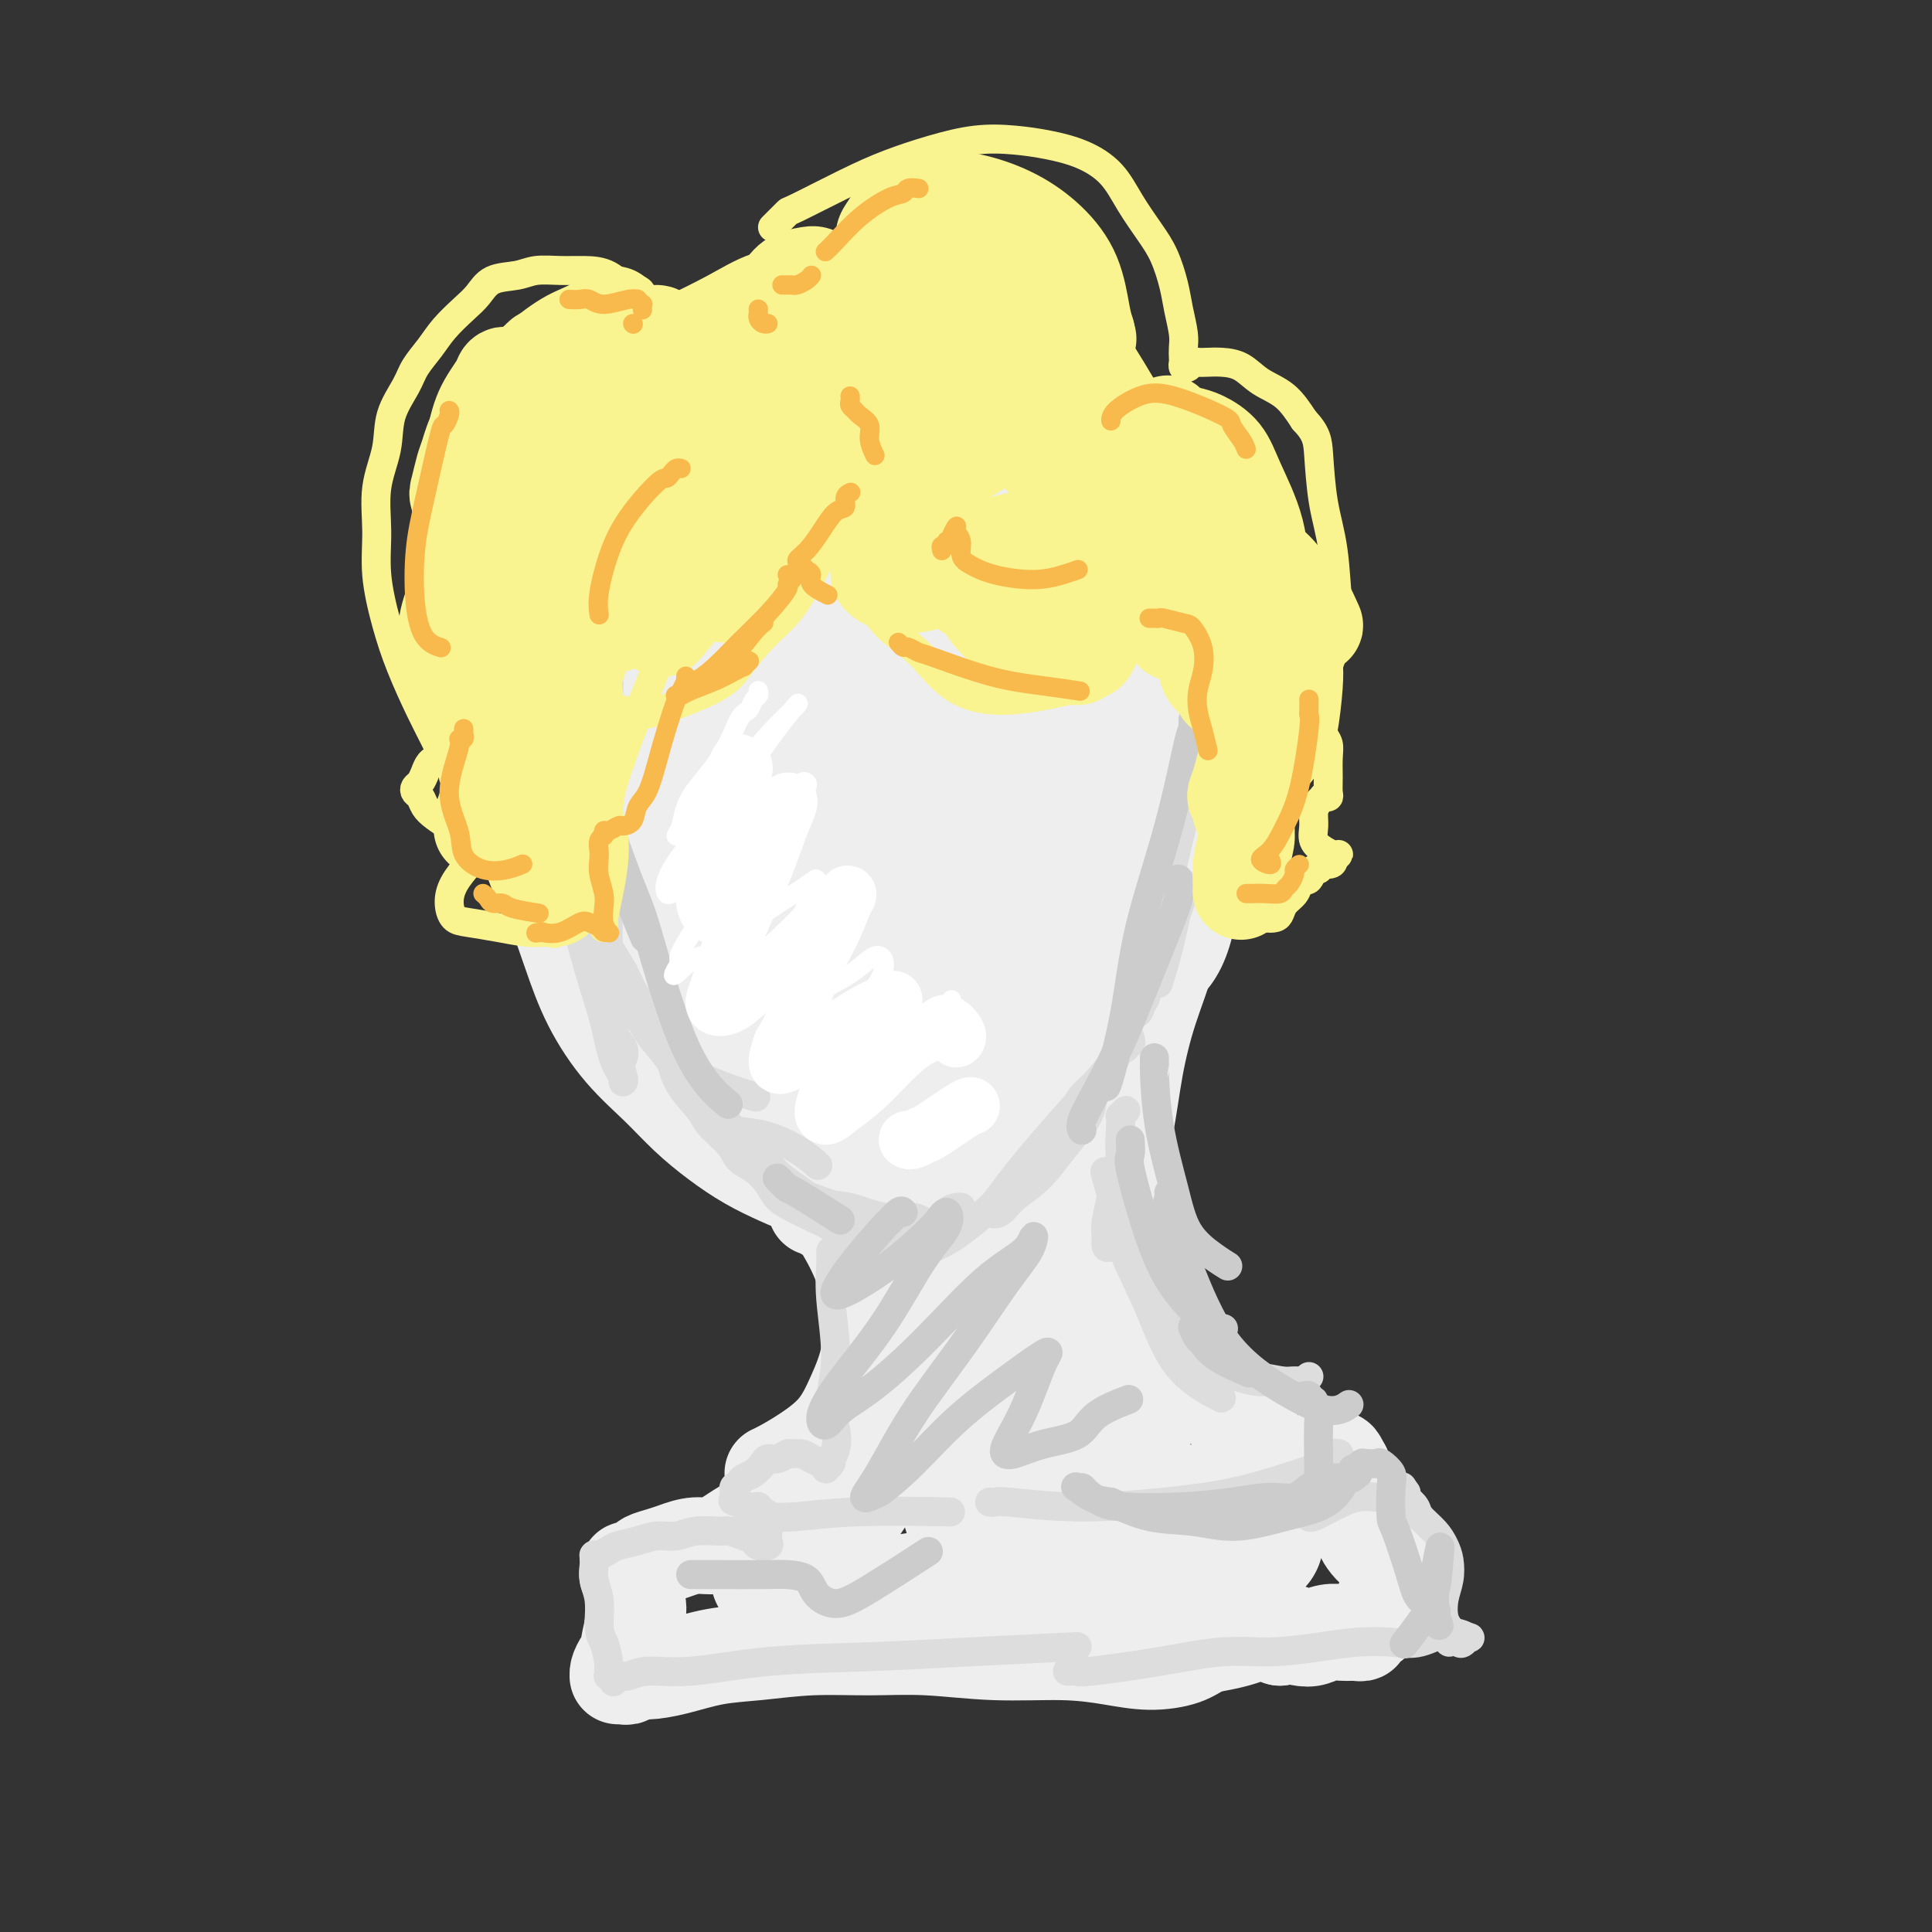 <svg viewBox='0 0 400 400' version='1.1' xmlns='http://www.w3.org/2000/svg' xmlns:xlink='http://www.w3.org/1999/xlink'><rect x="0" y="0" width="400" height="400" fill="#333333" stroke="none"/><g fill='none' stroke='rgb(238,238,238)' stroke-width='28' stroke-linecap='round' stroke-linejoin='round'><path d='M117,104c-0.032,0.051 -0.064,0.102 0,0c0.064,-0.102 0.224,-0.357 0,0c-0.224,0.357 -0.833,1.328 -1,2c-0.167,0.672 0.109,1.047 0,2c-0.109,0.953 -0.603,2.484 -1,4c-0.397,1.516 -0.696,3.016 -1,5c-0.304,1.984 -0.614,4.451 -1,7c-0.386,2.549 -0.849,5.181 -1,8c-0.151,2.819 0.010,5.824 0,9c-0.010,3.176 -0.190,6.523 0,10c0.190,3.477 0.751,7.084 1,11c0.249,3.916 0.185,8.142 1,12c0.815,3.858 2.509,7.349 4,11c1.491,3.651 2.778,7.462 4,11c1.222,3.538 2.380,6.802 4,10c1.620,3.198 3.702,6.330 6,9c2.298,2.670 4.812,4.879 7,7c2.188,2.121 4.049,4.155 6,6c1.951,1.845 3.990,3.500 6,5c2.010,1.500 3.989,2.845 6,4c2.011,1.155 4.055,2.119 6,3c1.945,0.881 3.793,1.679 6,2c2.207,0.321 4.773,0.166 7,0c2.227,-0.166 4.114,-0.342 6,-1c1.886,-0.658 3.770,-1.798 6,-3c2.230,-1.202 4.805,-2.466 7,-4c2.195,-1.534 4.011,-3.339 6,-5c1.989,-1.661 4.151,-3.178 6,-5c1.849,-1.822 3.385,-3.949 5,-6c1.615,-2.051 3.307,-4.025 5,-6'/><path d='M217,212c4.095,-4.644 3.333,-5.255 4,-7c0.667,-1.745 2.762,-4.623 4,-8c1.238,-3.377 1.619,-7.254 2,-11c0.381,-3.746 0.760,-7.363 1,-11c0.240,-3.637 0.339,-7.295 0,-11c-0.339,-3.705 -1.118,-7.457 -2,-11c-0.882,-3.543 -1.869,-6.876 -3,-10c-1.131,-3.124 -2.408,-6.037 -4,-9c-1.592,-2.963 -3.498,-5.976 -5,-9c-1.502,-3.024 -2.598,-6.061 -4,-9c-1.402,-2.939 -3.109,-5.781 -5,-8c-1.891,-2.219 -3.967,-3.816 -6,-6c-2.033,-2.184 -4.023,-4.956 -6,-7c-1.977,-2.044 -3.940,-3.361 -6,-5c-2.060,-1.639 -4.217,-3.602 -6,-5c-1.783,-1.398 -3.192,-2.232 -5,-3c-1.808,-0.768 -4.015,-1.471 -6,-2c-1.985,-0.529 -3.748,-0.883 -6,-1c-2.252,-0.117 -4.995,0.005 -7,0c-2.005,-0.005 -3.273,-0.135 -5,0c-1.727,0.135 -3.912,0.535 -6,1c-2.088,0.465 -4.079,0.994 -6,2c-1.921,1.006 -3.774,2.488 -5,4c-1.226,1.512 -1.826,3.052 -3,5c-1.174,1.948 -2.922,4.303 -4,7c-1.078,2.697 -1.487,5.738 -2,10c-0.513,4.262 -1.129,9.747 -1,16c0.129,6.253 1.004,13.274 2,20c0.996,6.726 2.114,13.157 4,19c1.886,5.843 4.539,11.098 7,16c2.461,4.902 4.731,9.451 7,14'/><path d='M145,193c3.401,7.295 4.904,10.532 7,14c2.096,3.468 4.786,7.166 8,10c3.214,2.834 6.954,4.802 10,6c3.046,1.198 5.400,1.626 8,1c2.600,-0.626 5.448,-2.305 8,-5c2.552,-2.695 4.809,-6.404 8,-11c3.191,-4.596 7.318,-10.078 10,-16c2.682,-5.922 3.920,-12.284 5,-18c1.080,-5.716 2.000,-10.784 2,-16c-0.000,-5.216 -0.922,-10.578 -2,-15c-1.078,-4.422 -2.311,-7.905 -4,-11c-1.689,-3.095 -3.833,-5.804 -6,-8c-2.167,-2.196 -4.356,-3.881 -6,-5c-1.644,-1.119 -2.741,-1.672 -4,-2c-1.259,-0.328 -2.679,-0.429 -4,0c-1.321,0.429 -2.543,1.389 -4,3c-1.457,1.611 -3.150,3.873 -4,6c-0.850,2.127 -0.858,4.118 -1,8c-0.142,3.882 -0.417,9.653 0,16c0.417,6.347 1.526,13.270 3,20c1.474,6.730 3.313,13.269 5,18c1.687,4.731 3.222,7.655 5,10c1.778,2.345 3.797,4.112 5,5c1.203,0.888 1.588,0.896 2,0c0.412,-0.896 0.850,-2.698 1,-5c0.150,-2.302 0.010,-5.104 -1,-9c-1.010,-3.896 -2.892,-8.887 -5,-16c-2.108,-7.113 -4.441,-16.350 -6,-24c-1.559,-7.650 -2.343,-13.713 -3,-19c-0.657,-5.287 -1.188,-9.796 -2,-13c-0.812,-3.204 -1.906,-5.102 -3,-7'/><path d='M177,110c-3.663,-12.667 -3.319,-4.835 -4,-2c-0.681,2.835 -2.387,0.674 -4,1c-1.613,0.326 -3.134,3.141 -5,6c-1.866,2.859 -4.078,5.764 -6,11c-1.922,5.236 -3.554,12.804 -5,20c-1.446,7.196 -2.706,14.020 -3,21c-0.294,6.980 0.378,14.117 2,20c1.622,5.883 4.193,10.511 7,14c2.807,3.489 5.848,5.840 9,7c3.152,1.160 6.413,1.128 9,0c2.587,-1.128 4.498,-3.354 6,-7c1.502,-3.646 2.593,-8.714 4,-15c1.407,-6.286 3.130,-13.792 4,-21c0.870,-7.208 0.888,-14.118 1,-21c0.112,-6.882 0.317,-13.735 0,-19c-0.317,-5.265 -1.157,-8.943 -2,-12c-0.843,-3.057 -1.690,-5.493 -3,-7c-1.310,-1.507 -3.084,-2.085 -5,-2c-1.916,0.085 -3.974,0.832 -6,2c-2.026,1.168 -4.018,2.757 -6,6c-1.982,3.243 -3.952,8.139 -6,15c-2.048,6.861 -4.173,15.686 -5,23c-0.827,7.314 -0.354,13.115 0,18c0.354,4.885 0.589,8.853 1,12c0.411,3.147 0.996,5.474 1,7c0.004,1.526 -0.574,2.253 -1,3c-0.426,0.747 -0.700,1.515 -1,2c-0.300,0.485 -0.627,0.687 -1,1c-0.373,0.313 -0.793,0.738 -1,1c-0.207,0.262 -0.202,0.361 0,0c0.202,-0.361 0.601,-1.180 1,-2'/><path d='M158,192c-0.509,0.051 -0.282,-2.323 0,-4c0.282,-1.677 0.620,-2.657 1,-4c0.380,-1.343 0.802,-3.051 1,-7c0.198,-3.949 0.171,-10.141 0,-13c-0.171,-2.859 -0.488,-2.385 -1,-5c-0.512,-2.615 -1.220,-8.320 -2,-13c-0.780,-4.680 -1.633,-8.337 -3,-11c-1.367,-2.663 -3.248,-4.332 -4,-5c-0.752,-0.668 -0.376,-0.334 0,0'/><path d='M134,121c-0.039,0.071 -0.079,0.141 0,0c0.079,-0.141 0.276,-0.494 0,-1c-0.276,-0.506 -1.025,-1.166 -1,-2c0.025,-0.834 0.824,-1.842 1,-3c0.176,-1.158 -0.271,-2.466 0,-4c0.271,-1.534 1.261,-3.295 2,-5c0.739,-1.705 1.229,-3.355 2,-5c0.771,-1.645 1.825,-3.284 3,-5c1.175,-1.716 2.472,-3.508 4,-5c1.528,-1.492 3.288,-2.685 5,-4c1.712,-1.315 3.377,-2.753 5,-4c1.623,-1.247 3.203,-2.302 5,-3c1.797,-0.698 3.809,-1.038 6,-1c2.191,0.038 4.559,0.456 7,1c2.441,0.544 4.953,1.215 8,3c3.047,1.785 6.629,4.684 8,6c1.371,1.316 0.532,1.047 3,3c2.468,1.953 8.244,6.126 11,9c2.756,2.874 2.493,4.448 3,7c0.507,2.552 1.783,6.082 2,9c0.217,2.918 -0.625,5.224 -1,8c-0.375,2.776 -0.283,6.023 -1,9c-0.717,2.977 -2.244,5.685 -3,8c-0.756,2.315 -0.742,4.239 -1,6c-0.258,1.761 -0.788,3.360 -1,4c-0.212,0.640 -0.106,0.320 0,0'/><path d='M129,94c0.017,0.014 0.033,0.029 0,0c-0.033,-0.029 -0.116,-0.101 0,0c0.116,0.101 0.431,0.374 1,0c0.569,-0.374 1.393,-1.394 2,-2c0.607,-0.606 0.997,-0.796 2,-1c1.003,-0.204 2.618,-0.422 4,-1c1.382,-0.578 2.532,-1.518 4,-2c1.468,-0.482 3.254,-0.508 5,-1c1.746,-0.492 3.452,-1.450 5,-2c1.548,-0.550 2.936,-0.693 5,-1c2.064,-0.307 4.803,-0.778 7,-1c2.197,-0.222 3.853,-0.194 6,0c2.147,0.194 4.787,0.552 7,1c2.213,0.448 3.999,0.984 6,2c2.001,1.016 4.217,2.512 6,4c1.783,1.488 3.134,2.968 5,5c1.866,2.032 4.247,4.616 6,7c1.753,2.384 2.878,4.569 4,7c1.122,2.431 2.242,5.107 3,8c0.758,2.893 1.156,6.002 2,9c0.844,2.998 2.135,5.886 3,9c0.865,3.114 1.304,6.453 2,10c0.696,3.547 1.649,7.301 2,10c0.351,2.699 0.100,4.343 0,5c-0.100,0.657 -0.050,0.329 0,0'/></g>
<g fill='none' stroke='rgb(238,238,238)' stroke-width='20' stroke-linecap='round' stroke-linejoin='round'><path d='M135,102c-0.071,0.074 -0.143,0.148 0,0c0.143,-0.148 0.499,-0.517 1,-1c0.501,-0.483 1.146,-1.079 2,-2c0.854,-0.921 1.915,-2.168 5,-5c3.085,-2.832 8.192,-7.250 13,-11c4.808,-3.750 9.317,-6.833 14,-10c4.683,-3.167 9.542,-6.418 13,-8c3.458,-1.582 5.517,-1.496 8,-1c2.483,0.496 5.392,1.401 8,3c2.608,1.599 4.917,3.891 7,6c2.083,2.109 3.942,4.035 6,7c2.058,2.965 4.314,6.970 6,11c1.686,4.030 2.800,8.085 4,13c1.200,4.915 2.486,10.690 3,13c0.514,2.310 0.257,1.155 0,0'/><path d='M133,86c0.334,-0.323 0.669,-0.645 1,-1c0.331,-0.355 0.660,-0.741 1,-1c0.340,-0.259 0.693,-0.391 2,-1c1.307,-0.609 3.570,-1.695 6,-3c2.430,-1.305 5.027,-2.830 8,-4c2.973,-1.170 6.322,-1.984 10,-3c3.678,-1.016 7.685,-2.233 11,-3c3.315,-0.767 5.939,-1.085 9,-1c3.061,0.085 6.560,0.572 10,1c3.440,0.428 6.820,0.796 10,2c3.180,1.204 6.158,3.244 9,5c2.842,1.756 5.547,3.226 8,5c2.453,1.774 4.654,3.850 7,6c2.346,2.150 4.836,4.374 7,7c2.164,2.626 4.002,5.653 6,9c1.998,3.347 4.157,7.013 6,12c1.843,4.987 3.370,11.296 4,17c0.630,5.704 0.362,10.805 0,14c-0.362,3.195 -0.818,4.484 -1,5c-0.182,0.516 -0.091,0.258 0,0'/><path d='M210,92c-0.089,-0.089 -0.177,-0.177 0,0c0.177,0.177 0.621,0.620 1,1c0.379,0.380 0.693,0.696 1,1c0.307,0.304 0.606,0.597 2,2c1.394,1.403 3.884,3.916 7,7c3.116,3.084 6.859,6.740 10,10c3.141,3.260 5.681,6.123 8,10c2.319,3.877 4.418,8.767 6,14c1.582,5.233 2.647,10.809 3,17c0.353,6.191 -0.008,12.998 0,16c0.008,3.002 0.383,2.199 0,6c-0.383,3.801 -1.525,12.204 -3,17c-1.475,4.796 -3.282,5.983 -5,8c-1.718,2.017 -3.348,4.862 -4,6c-0.652,1.138 -0.326,0.569 0,0'/><path d='M245,151c-0.019,-0.218 -0.039,-0.436 0,0c0.039,0.436 0.135,1.526 0,2c-0.135,0.474 -0.503,0.332 -1,3c-0.497,2.668 -1.124,8.145 -2,13c-0.876,4.855 -2.000,9.089 -3,14c-1.000,4.911 -1.876,10.500 -3,16c-1.124,5.500 -2.497,10.910 -4,16c-1.503,5.090 -3.135,9.859 -4,14c-0.865,4.141 -0.964,7.653 -1,10c-0.036,2.347 -0.010,3.528 0,4c0.010,0.472 0.005,0.236 0,0'/><path d='M248,180c0.070,0.324 0.140,0.647 0,1c-0.140,0.353 -0.488,0.735 -1,1c-0.512,0.265 -1.186,0.413 -2,3c-0.814,2.587 -1.767,7.614 -3,12c-1.233,4.386 -2.747,8.130 -4,12c-1.253,3.870 -2.246,7.865 -3,12c-0.754,4.135 -1.271,8.410 -2,12c-0.729,3.590 -1.671,6.494 -2,10c-0.329,3.506 -0.046,7.613 0,11c0.046,3.387 -0.145,6.054 0,9c0.145,2.946 0.627,6.171 1,9c0.373,2.829 0.639,5.262 1,8c0.361,2.738 0.817,5.782 1,7c0.183,1.218 0.091,0.609 0,0'/><path d='M228,245c-0.127,-0.066 -0.254,-0.131 0,0c0.254,0.131 0.890,0.459 1,1c0.110,0.541 -0.307,1.294 0,3c0.307,1.706 1.338,4.364 3,8c1.662,3.636 3.955,8.250 6,12c2.045,3.750 3.841,6.638 6,10c2.159,3.362 4.682,7.200 7,10c2.318,2.800 4.432,4.561 6,6c1.568,1.439 2.591,2.554 3,3c0.409,0.446 0.205,0.223 0,0'/><path d='M169,250c0.024,-0.010 0.048,-0.020 0,0c-0.048,0.020 -0.168,0.071 0,0c0.168,-0.071 0.622,-0.263 1,0c0.378,0.263 0.678,0.983 1,1c0.322,0.017 0.666,-0.669 2,1c1.334,1.669 3.657,5.691 5,9c1.343,3.309 1.704,5.904 2,9c0.296,3.096 0.525,6.692 0,10c-0.525,3.308 -1.805,6.326 -3,9c-1.195,2.674 -2.306,5.004 -4,7c-1.694,1.996 -3.969,3.659 -6,5c-2.031,1.341 -3.816,2.361 -5,3c-1.184,0.639 -1.767,0.897 -2,1c-0.233,0.103 -0.117,0.052 0,0'/><path d='M177,293c0.510,0.326 1.019,0.653 1,1c-0.019,0.347 -0.567,0.715 -1,1c-0.433,0.285 -0.752,0.488 -1,1c-0.248,0.512 -0.425,1.332 -2,3c-1.575,1.668 -4.549,4.183 -6,6c-1.451,1.817 -1.379,2.935 -4,5c-2.621,2.065 -7.937,5.078 -11,7c-3.063,1.922 -3.875,2.753 -5,3c-1.125,0.247 -2.562,-0.089 -4,0c-1.438,0.089 -2.875,0.602 -4,1c-1.125,0.398 -1.937,0.680 -3,1c-1.063,0.320 -2.376,0.678 -3,1c-0.624,0.322 -0.560,0.608 -1,1c-0.440,0.392 -1.386,0.890 -2,1c-0.614,0.110 -0.896,-0.167 -1,0c-0.104,0.167 -0.029,0.777 0,1c0.029,0.223 0.011,0.060 0,0c-0.011,-0.060 -0.017,-0.016 0,0c0.017,0.016 0.057,0.004 0,0c-0.057,-0.004 -0.211,-0.001 0,0c0.211,0.001 0.789,0.000 1,0c0.211,-0.000 0.057,-0.000 0,0c-0.057,0.000 -0.016,0.000 0,0c0.016,-0.000 0.008,-0.001 0,0c-0.008,0.001 -0.016,0.002 0,0c0.016,-0.002 0.057,-0.009 0,0c-0.057,0.009 -0.211,0.033 0,0c0.211,-0.033 0.788,-0.124 1,0c0.212,0.124 0.061,0.464 0,1c-0.061,0.536 -0.030,1.268 0,2'/><path d='M132,329c-0.321,1.514 -0.124,2.300 0,3c0.124,0.700 0.174,1.314 0,2c-0.174,0.686 -0.572,1.444 -1,3c-0.428,1.556 -0.885,3.909 -1,5c-0.115,1.091 0.113,0.919 0,1c-0.113,0.081 -0.567,0.414 -1,1c-0.433,0.586 -0.845,1.425 -1,2c-0.155,0.575 -0.052,0.887 0,1c0.052,0.113 0.054,0.026 0,0c-0.054,-0.026 -0.165,0.008 0,0c0.165,-0.008 0.607,-0.057 1,0c0.393,0.057 0.738,0.219 1,0c0.262,-0.219 0.442,-0.818 1,-1c0.558,-0.182 1.494,0.052 3,0c1.506,-0.052 3.581,-0.392 6,-1c2.419,-0.608 5.183,-1.484 8,-2c2.817,-0.516 5.688,-0.670 9,-1c3.312,-0.330 7.064,-0.835 11,-1c3.936,-0.165 8.055,0.011 12,0c3.945,-0.011 7.714,-0.209 12,0c4.286,0.209 9.087,0.825 14,1c4.913,0.175 9.937,-0.089 14,0c4.063,0.089 7.163,0.532 10,1c2.837,0.468 5.410,0.960 8,1c2.590,0.040 5.198,-0.371 7,-1c1.802,-0.629 2.800,-1.476 4,-2c1.200,-0.524 2.603,-0.726 4,-1c1.397,-0.274 2.787,-0.620 4,-1c1.213,-0.380 2.250,-0.795 3,-1c0.750,-0.205 1.214,-0.202 2,0c0.786,0.202 1.893,0.601 3,1'/><path d='M265,339c4.260,-1.056 1.411,-1.197 1,-1c-0.411,0.197 1.617,0.732 3,1c1.383,0.268 2.122,0.268 3,0c0.878,-0.268 1.896,-0.804 3,-1c1.104,-0.196 2.295,-0.053 3,0c0.705,0.053 0.925,0.014 1,0c0.075,-0.014 0.006,-0.004 0,0c-0.006,0.004 0.050,0.001 0,0c-0.050,-0.001 -0.205,-0.000 0,0c0.205,0.000 0.772,-0.000 1,0c0.228,0.000 0.118,0.001 0,0c-0.118,-0.001 -0.243,-0.004 0,0c0.243,0.004 0.856,0.014 1,0c0.144,-0.014 -0.179,-0.051 0,0c0.179,0.051 0.860,0.191 1,0c0.140,-0.191 -0.260,-0.713 0,-1c0.260,-0.287 1.181,-0.341 2,-1c0.819,-0.659 1.538,-1.925 2,-3c0.462,-1.075 0.668,-1.961 1,-3c0.332,-1.039 0.790,-2.232 1,-3c0.210,-0.768 0.173,-1.111 0,-2c-0.173,-0.889 -0.480,-2.324 -1,-3c-0.520,-0.676 -1.253,-0.592 -2,-1c-0.747,-0.408 -1.509,-1.306 -2,-2c-0.491,-0.694 -0.710,-1.183 -1,-2c-0.290,-0.817 -0.652,-1.962 -1,-3c-0.348,-1.038 -0.681,-1.969 -1,-3c-0.319,-1.031 -0.624,-2.162 -1,-3c-0.376,-0.838 -0.822,-1.382 -1,-2c-0.178,-0.618 -0.089,-1.309 0,-2'/><path d='M278,304c-1.571,-3.028 -0.998,-1.597 -1,-1c-0.002,0.597 -0.580,0.359 -1,0c-0.420,-0.359 -0.683,-0.840 -1,-1c-0.317,-0.160 -0.686,0.002 -1,0c-0.314,-0.002 -0.571,-0.166 -1,0c-0.429,0.166 -1.029,0.664 -2,1c-0.971,0.336 -2.313,0.511 -4,1c-1.687,0.489 -3.718,1.292 -6,2c-2.282,0.708 -4.815,1.321 -8,2c-3.185,0.679 -7.020,1.423 -10,2c-2.980,0.577 -5.103,0.988 -8,1c-2.897,0.012 -6.566,-0.375 -10,-1c-3.434,-0.625 -6.632,-1.487 -10,-2c-3.368,-0.513 -6.907,-0.677 -9,-1c-2.093,-0.323 -2.741,-0.807 -3,-1c-0.259,-0.193 -0.130,-0.097 0,0'/></g>
<g fill='none' stroke='rgb(238,238,238)' stroke-width='28' stroke-linecap='round' stroke-linejoin='round'><path d='M202,249c0.100,-0.228 0.201,-0.456 0,0c-0.201,0.456 -0.703,1.595 -1,2c-0.297,0.405 -0.389,0.076 -1,5c-0.611,4.924 -1.742,15.100 -2,24c-0.258,8.900 0.356,16.523 1,22c0.644,5.477 1.318,8.809 2,11c0.682,2.191 1.373,3.240 2,3c0.627,-0.240 1.192,-1.768 2,-4c0.808,-2.232 1.860,-5.167 3,-10c1.140,-4.833 2.368,-11.563 4,-18c1.632,-6.437 3.666,-12.579 5,-18c1.334,-5.421 1.966,-10.119 2,-13c0.034,-2.881 -0.532,-3.943 -1,-5c-0.468,-1.057 -0.838,-2.109 -2,-3c-1.162,-0.891 -3.117,-1.621 -5,-2c-1.883,-0.379 -3.694,-0.406 -5,0c-1.306,0.406 -2.108,1.244 -3,3c-0.892,1.756 -1.875,4.429 -3,8c-1.125,3.571 -2.393,8.039 -3,13c-0.607,4.961 -0.555,10.416 0,15c0.555,4.584 1.613,8.297 3,12c1.387,3.703 3.105,7.398 5,10c1.895,2.602 3.968,4.113 6,5c2.032,0.887 4.024,1.152 5,1c0.976,-0.152 0.937,-0.720 1,-2c0.063,-1.280 0.227,-3.271 -1,-5c-1.227,-1.729 -3.844,-3.195 -7,-4c-3.156,-0.805 -6.850,-0.947 -11,-1c-4.150,-0.053 -8.757,-0.015 -12,1c-3.243,1.015 -5.121,3.008 -7,5'/><path d='M179,304c-1.667,1.539 -2.336,2.888 -3,4c-0.664,1.112 -1.323,1.989 -2,3c-0.677,1.011 -1.372,2.158 -2,3c-0.628,0.842 -1.190,1.380 -2,2c-0.810,0.620 -1.869,1.321 -3,2c-1.131,0.679 -2.336,1.337 -3,2c-0.664,0.663 -0.789,1.332 -1,2c-0.211,0.668 -0.508,1.335 -1,2c-0.492,0.665 -1.178,1.326 -1,2c0.178,0.674 1.220,1.359 2,2c0.780,0.641 1.297,1.238 2,2c0.703,0.762 1.592,1.690 3,2c1.408,0.310 3.337,0.004 6,0c2.663,-0.004 6.062,0.295 10,0c3.938,-0.295 8.417,-1.185 13,-2c4.583,-0.815 9.269,-1.556 15,-2c5.731,-0.444 12.505,-0.592 18,-1c5.495,-0.408 9.711,-1.076 13,-2c3.289,-0.924 5.650,-2.103 8,-3c2.350,-0.897 4.690,-1.512 6,-2c1.310,-0.488 1.590,-0.848 2,-1c0.410,-0.152 0.950,-0.094 1,0c0.050,0.094 -0.391,0.225 -1,0c-0.609,-0.225 -1.387,-0.806 -2,-1c-0.613,-0.194 -1.060,-0.002 -2,0c-0.940,0.002 -2.373,-0.186 -4,0c-1.627,0.186 -3.447,0.746 -5,1c-1.553,0.254 -2.839,0.202 -4,0c-1.161,-0.202 -2.197,-0.554 -3,-1c-0.803,-0.446 -1.372,-0.984 -2,-2c-0.628,-1.016 -1.314,-2.508 -2,-4'/><path d='M235,312c-1.501,-2.248 -1.753,-4.369 -2,-7c-0.247,-2.631 -0.489,-5.773 -1,-9c-0.511,-3.227 -1.290,-6.538 -2,-10c-0.710,-3.462 -1.349,-7.075 -2,-10c-0.651,-2.925 -1.313,-5.163 -2,-8c-0.687,-2.837 -1.397,-6.272 -3,-9c-1.603,-2.728 -4.097,-4.749 -5,-6c-0.903,-1.251 -0.213,-1.732 -1,-3c-0.787,-1.268 -3.049,-3.324 -4,-4c-0.951,-0.676 -0.591,0.027 -1,1c-0.409,0.973 -1.586,2.215 -2,4c-0.414,1.785 -0.065,4.112 0,7c0.065,2.888 -0.154,6.338 0,10c0.154,3.662 0.682,7.538 1,11c0.318,3.462 0.426,6.510 1,9c0.574,2.490 1.615,4.422 2,6c0.385,1.578 0.115,2.802 0,3c-0.115,0.198 -0.076,-0.629 0,-2c0.076,-1.371 0.189,-3.285 0,-6c-0.189,-2.715 -0.679,-6.230 -1,-11c-0.321,-4.770 -0.471,-10.795 -1,-17c-0.529,-6.205 -1.437,-12.590 -2,-18c-0.563,-5.410 -0.782,-9.846 -1,-14c-0.218,-4.154 -0.436,-8.026 -1,-11c-0.564,-2.974 -1.476,-5.050 -2,-7c-0.524,-1.950 -0.662,-3.773 -1,-5c-0.338,-1.227 -0.878,-1.856 -1,-3c-0.122,-1.144 0.173,-2.801 0,-4c-0.173,-1.199 -0.816,-1.938 -1,-3c-0.184,-1.062 0.090,-2.446 0,-3c-0.090,-0.554 -0.545,-0.277 -1,0'/><path d='M202,193c-0.996,-3.453 -0.487,0.416 -1,3c-0.513,2.584 -2.047,3.885 -3,6c-0.953,2.115 -1.324,5.045 -2,8c-0.676,2.955 -1.655,5.935 -2,9c-0.345,3.065 -0.054,6.217 0,9c0.054,2.783 -0.129,5.199 0,7c0.129,1.801 0.571,2.989 1,4c0.429,1.011 0.846,1.845 1,2c0.154,0.155 0.044,-0.371 0,-1c-0.044,-0.629 -0.022,-1.362 0,-3c0.022,-1.638 0.044,-4.183 0,-7c-0.044,-2.817 -0.154,-5.908 0,-9c0.154,-3.092 0.570,-6.185 1,-10c0.430,-3.815 0.872,-8.351 1,-12c0.128,-3.649 -0.060,-6.411 0,-9c0.060,-2.589 0.366,-5.004 0,-7c-0.366,-1.996 -1.403,-3.573 -2,-5c-0.597,-1.427 -0.752,-2.704 -1,-4c-0.248,-1.296 -0.588,-2.610 -1,-4c-0.412,-1.390 -0.895,-2.856 -1,-4c-0.105,-1.144 0.168,-1.966 0,-3c-0.168,-1.034 -0.776,-2.278 -1,-3c-0.224,-0.722 -0.064,-0.920 0,-1c0.064,-0.080 0.032,-0.040 0,0'/></g>
<g fill='none' stroke='rgb(221,221,221)' stroke-width='6' stroke-linecap='round' stroke-linejoin='round'><path d='M234,215c0.120,0.456 0.241,0.911 0,1c-0.241,0.089 -0.843,-0.189 -1,0c-0.157,0.189 0.133,0.845 0,1c-0.133,0.155 -0.688,-0.192 -1,0c-0.312,0.192 -0.379,0.924 -1,2c-0.621,1.076 -1.795,2.495 -4,5c-2.205,2.505 -5.442,6.096 -8,9c-2.558,2.904 -4.438,5.121 -6,7c-1.562,1.879 -2.805,3.420 -4,5c-1.195,1.580 -2.341,3.199 -3,4c-0.659,0.801 -0.831,0.783 -1,1c-0.169,0.217 -0.335,0.671 0,1c0.335,0.329 1.171,0.535 2,0c0.829,-0.535 1.652,-1.812 3,-3c1.348,-1.188 3.223,-2.286 5,-4c1.777,-1.714 3.456,-4.042 5,-6c1.544,-1.958 2.951,-3.545 4,-5c1.049,-1.455 1.739,-2.777 2,-4c0.261,-1.223 0.093,-2.348 0,-3c-0.093,-0.652 -0.112,-0.831 0,-1c0.112,-0.169 0.355,-0.330 0,0c-0.355,0.330 -1.309,1.149 -2,2c-0.691,0.851 -1.118,1.733 -2,3c-0.882,1.267 -2.219,2.919 -4,5c-1.781,2.081 -4.007,4.589 -6,7c-1.993,2.411 -3.753,4.723 -6,7c-2.247,2.277 -4.982,4.518 -7,6c-2.018,1.482 -3.320,2.207 -5,3c-1.680,0.793 -3.739,1.656 -5,2c-1.261,0.344 -1.724,0.170 -2,0c-0.276,-0.170 -0.365,-0.334 0,-1c0.365,-0.666 1.182,-1.833 2,-3'/><path d='M189,256c0.751,-0.905 2.629,-1.169 4,-2c1.371,-0.831 2.235,-2.230 3,-3c0.765,-0.770 1.433,-0.911 2,-1c0.567,-0.089 1.035,-0.126 1,0c-0.035,0.126 -0.573,0.414 -1,1c-0.427,0.586 -0.745,1.468 -1,2c-0.255,0.532 -0.448,0.712 -1,1c-0.552,0.288 -1.462,0.683 -2,1c-0.538,0.317 -0.702,0.555 -1,1c-0.298,0.445 -0.728,1.095 -1,1c-0.272,-0.095 -0.386,-0.936 -1,-1c-0.614,-0.064 -1.729,0.648 -2,1c-0.271,0.352 0.303,0.343 0,0c-0.303,-0.343 -1.483,-1.019 -2,-1c-0.517,0.019 -0.372,0.735 -1,1c-0.628,0.265 -2.029,0.079 -3,0c-0.971,-0.079 -1.512,-0.051 -2,0c-0.488,0.051 -0.924,0.127 -2,0c-1.076,-0.127 -2.792,-0.456 -4,-1c-1.208,-0.544 -1.909,-1.303 -3,-2c-1.091,-0.697 -2.574,-1.331 -4,-2c-1.426,-0.669 -2.795,-1.372 -4,-2c-1.205,-0.628 -2.246,-1.181 -3,-2c-0.754,-0.819 -1.221,-1.903 -2,-3c-0.779,-1.097 -1.869,-2.206 -3,-3c-1.131,-0.794 -2.302,-1.271 -3,-2c-0.698,-0.729 -0.922,-1.709 -2,-3c-1.078,-1.291 -3.011,-2.892 -4,-4c-0.989,-1.108 -1.036,-1.721 -2,-3c-0.964,-1.279 -2.847,-3.222 -4,-5c-1.153,-1.778 -1.577,-3.389 -2,-5'/><path d='M139,220c-4.004,-5.229 -3.015,-4.301 -3,-5c0.015,-0.699 -0.944,-3.025 -2,-5c-1.056,-1.975 -2.209,-3.599 -3,-5c-0.791,-1.401 -1.220,-2.577 -2,-4c-0.780,-1.423 -1.912,-3.092 -3,-5c-1.088,-1.908 -2.134,-4.055 -3,-6c-0.866,-1.945 -1.552,-3.687 -2,-5c-0.448,-1.313 -0.656,-2.197 -1,-3c-0.344,-0.803 -0.822,-1.525 -1,-2c-0.178,-0.475 -0.056,-0.703 0,-1c0.056,-0.297 0.045,-0.661 0,0c-0.045,0.661 -0.124,2.349 0,4c0.124,1.651 0.452,3.264 1,5c0.548,1.736 1.317,3.595 2,6c0.683,2.405 1.279,5.357 2,8c0.721,2.643 1.567,4.979 2,7c0.433,2.021 0.454,3.728 1,5c0.546,1.272 1.617,2.111 2,3c0.383,0.889 0.076,1.829 0,2c-0.076,0.171 0.078,-0.429 0,-1c-0.078,-0.571 -0.389,-1.115 -1,-2c-0.611,-0.885 -1.523,-2.113 -2,-4c-0.477,-1.887 -0.520,-4.435 -1,-7c-0.480,-2.565 -1.397,-5.149 -2,-9c-0.603,-3.851 -0.894,-8.970 -1,-14c-0.106,-5.030 -0.029,-9.972 0,-15c0.029,-5.028 0.011,-10.143 0,-14c-0.011,-3.857 -0.013,-6.457 0,-9c0.013,-2.543 0.042,-5.031 0,-7c-0.042,-1.969 -0.155,-3.420 0,-5c0.155,-1.580 0.577,-3.290 1,-5'/><path d='M123,127c0.321,-9.261 0.622,-4.913 1,-4c0.378,0.913 0.833,-1.608 1,-3c0.167,-1.392 0.046,-1.655 0,-2c-0.046,-0.345 -0.018,-0.771 0,-1c0.018,-0.229 0.027,-0.261 0,0c-0.027,0.261 -0.089,0.816 0,1c0.089,0.184 0.330,-0.002 0,1c-0.330,1.002 -1.230,3.192 -2,5c-0.770,1.808 -1.408,3.234 -2,5c-0.592,1.766 -1.138,3.873 -2,6c-0.862,2.127 -2.041,4.273 -3,7c-0.959,2.727 -1.698,6.036 -2,9c-0.302,2.964 -0.166,5.584 0,9c0.166,3.416 0.362,7.628 1,12c0.638,4.372 1.720,8.905 3,14c1.280,5.095 2.760,10.753 4,15c1.240,4.247 2.242,7.085 3,10c0.758,2.915 1.272,5.909 2,8c0.728,2.091 1.671,3.279 2,4c0.329,0.721 0.046,0.974 0,1c-0.046,0.026 0.145,-0.177 0,-1c-0.145,-0.823 -0.627,-2.268 -1,-4c-0.373,-1.732 -0.636,-3.752 -1,-7c-0.364,-3.248 -0.829,-7.725 -1,-13c-0.171,-5.275 -0.049,-11.350 0,-17c0.049,-5.650 0.023,-10.876 0,-16c-0.023,-5.124 -0.045,-10.147 0,-15c0.045,-4.853 0.156,-9.538 0,-14c-0.156,-4.462 -0.581,-8.701 -1,-13c-0.419,-4.299 -0.834,-8.657 -1,-12c-0.166,-3.343 -0.083,-5.672 0,-8'/><path d='M124,104c-0.380,-19.597 1.171,-9.090 2,-6c0.829,3.090 0.936,-1.238 1,-3c0.064,-1.762 0.085,-0.958 0,-1c-0.085,-0.042 -0.276,-0.931 0,-1c0.276,-0.069 1.021,0.683 1,1c-0.021,0.317 -0.806,0.198 -1,0c-0.194,-0.198 0.204,-0.476 0,0c-0.204,0.476 -1.010,1.707 -2,3c-0.990,1.293 -2.163,2.649 -3,4c-0.837,1.351 -1.337,2.698 -2,5c-0.663,2.302 -1.489,5.558 -3,9c-1.511,3.442 -3.706,7.071 -5,11c-1.294,3.929 -1.686,8.159 -2,13c-0.314,4.841 -0.551,10.294 0,15c0.551,4.706 1.890,8.664 3,13c1.110,4.336 1.989,9.049 3,13c1.011,3.951 2.152,7.141 3,10c0.848,2.859 1.404,5.388 2,7c0.596,1.612 1.232,2.309 2,3c0.768,0.691 1.667,1.377 2,2c0.333,0.623 0.100,1.183 0,1c-0.100,-0.183 -0.065,-1.108 0,-2c0.065,-0.892 0.161,-1.749 0,-3c-0.161,-1.251 -0.580,-2.895 -1,-5c-0.420,-2.105 -0.842,-4.671 -1,-8c-0.158,-3.329 -0.053,-7.423 0,-12c0.053,-4.577 0.056,-9.639 0,-16c-0.056,-6.361 -0.169,-14.020 0,-21c0.169,-6.980 0.620,-13.280 1,-18c0.380,-4.720 0.690,-7.860 1,-11'/><path d='M125,107c0.173,-16.236 0.607,-9.326 1,-8c0.393,1.326 0.746,-2.930 1,-5c0.254,-2.070 0.408,-1.952 1,-3c0.592,-1.048 1.622,-3.262 2,-4c0.378,-0.738 0.103,0.001 0,0c-0.103,-0.001 -0.034,-0.740 0,-1c0.034,-0.260 0.032,-0.039 0,0c-0.032,0.039 -0.095,-0.104 0,0c0.095,0.104 0.346,0.453 0,1c-0.346,0.547 -1.291,1.290 -2,3c-0.709,1.710 -1.183,4.385 -2,7c-0.817,2.615 -1.976,5.169 -3,8c-1.024,2.831 -1.914,5.937 -3,9c-1.086,3.063 -2.367,6.081 -3,9c-0.633,2.919 -0.618,5.737 -1,9c-0.382,3.263 -1.163,6.970 -1,11c0.163,4.030 1.269,8.381 2,14c0.731,5.619 1.086,12.504 2,18c0.914,5.496 2.388,9.601 4,14c1.612,4.399 3.361,9.091 5,13c1.639,3.909 3.169,7.034 5,10c1.831,2.966 3.965,5.775 7,8c3.035,2.225 6.971,3.868 10,5c3.029,1.132 5.151,1.752 6,2c0.849,0.248 0.424,0.124 0,0'/><path d='M140,220c0.440,0.332 0.880,0.664 1,1c0.120,0.336 -0.081,0.677 0,1c0.081,0.323 0.444,0.627 2,3c1.556,2.373 4.305,6.814 7,10c2.695,3.186 5.336,5.116 8,7c2.664,1.884 5.350,3.720 8,5c2.650,1.280 5.264,2.003 8,3c2.736,0.997 5.594,2.269 8,3c2.406,0.731 4.361,0.920 6,1c1.639,0.080 2.962,0.052 4,0c1.038,-0.052 1.791,-0.126 2,0c0.209,0.126 -0.127,0.453 -1,0c-0.873,-0.453 -2.283,-1.685 -4,-2c-1.717,-0.315 -3.740,0.287 -6,0c-2.260,-0.287 -4.757,-1.462 -7,-2c-2.243,-0.538 -4.233,-0.438 -6,-1c-1.767,-0.562 -3.310,-1.787 -5,-3c-1.690,-1.213 -3.525,-2.413 -5,-4c-1.475,-1.587 -2.589,-3.562 -4,-5c-1.411,-1.438 -3.120,-2.338 -4,-3c-0.880,-0.662 -0.932,-1.084 -1,-1c-0.068,0.084 -0.151,0.674 1,1c1.151,0.326 3.535,0.386 6,1c2.465,0.614 5.010,1.781 7,3c1.990,1.219 3.426,2.491 4,3c0.574,0.509 0.287,0.254 0,0'/><path d='M233,230c0.008,-0.008 0.016,-0.017 0,0c-0.016,0.017 -0.056,0.059 0,0c0.056,-0.059 0.210,-0.219 0,0c-0.210,0.219 -0.783,0.815 -1,1c-0.217,0.185 -0.080,-0.043 0,0c0.080,0.043 0.101,0.358 0,2c-0.101,1.642 -0.325,4.612 0,8c0.325,3.388 1.200,7.194 2,11c0.800,3.806 1.525,7.611 3,11c1.475,3.389 3.702,6.362 6,9c2.298,2.638 4.669,4.943 7,7c2.331,2.057 4.623,3.868 7,5c2.377,1.132 4.838,1.585 7,2c2.162,0.415 4.024,0.790 5,1c0.976,0.210 1.066,0.253 1,0c-0.066,-0.253 -0.288,-0.803 -1,-1c-0.712,-0.197 -1.913,-0.042 -3,0c-1.087,0.042 -2.061,-0.029 -3,0c-0.939,0.029 -1.844,0.158 -3,0c-1.156,-0.158 -2.563,-0.603 -4,-1c-1.437,-0.397 -2.902,-0.746 -4,-1c-1.098,-0.254 -1.828,-0.414 -3,-1c-1.172,-0.586 -2.786,-1.597 -4,-3c-1.214,-1.403 -2.030,-3.197 -3,-5c-0.970,-1.803 -2.095,-3.614 -3,-6c-0.905,-2.386 -1.590,-5.347 -2,-8c-0.410,-2.653 -0.543,-4.998 -1,-7c-0.457,-2.002 -1.236,-3.660 -2,-5c-0.764,-1.340 -1.513,-2.361 -2,-3c-0.487,-0.639 -0.710,-0.897 -1,-1c-0.290,-0.103 -0.645,-0.052 -1,0'/><path d='M230,245c-2.366,-5.248 -0.781,-0.867 0,2c0.781,2.867 0.757,4.219 1,6c0.243,1.781 0.753,3.991 2,7c1.247,3.009 3.231,6.817 5,11c1.769,4.183 3.322,8.742 6,12c2.678,3.258 6.479,5.217 8,6c1.521,0.783 0.760,0.392 0,0'/><path d='M172,259c0.003,0.448 0.006,0.896 0,1c-0.006,0.104 -0.020,-0.137 0,0c0.020,0.137 0.076,0.651 0,2c-0.076,1.349 -0.282,3.534 0,7c0.282,3.466 1.053,8.215 1,12c-0.053,3.785 -0.929,6.607 -1,9c-0.071,2.393 0.661,4.357 1,6c0.339,1.643 0.283,2.966 0,4c-0.283,1.034 -0.793,1.781 -1,2c-0.207,0.219 -0.110,-0.088 0,0c0.110,0.088 0.234,0.571 0,1c-0.234,0.429 -0.825,0.805 -1,1c-0.175,0.195 0.065,0.210 0,0c-0.065,-0.210 -0.436,-0.646 -1,-1c-0.564,-0.354 -1.320,-0.627 -2,-1c-0.680,-0.373 -1.285,-0.847 -2,-1c-0.715,-0.153 -1.539,0.013 -2,0c-0.461,-0.013 -0.560,-0.207 -1,0c-0.440,0.207 -1.221,0.815 -2,1c-0.779,0.185 -1.556,-0.053 -2,0c-0.444,0.053 -0.553,0.396 -1,1c-0.447,0.604 -1.230,1.468 -2,2c-0.770,0.532 -1.527,0.731 -2,1c-0.473,0.269 -0.663,0.608 -1,1c-0.337,0.392 -0.822,0.835 -1,1c-0.178,0.165 -0.048,0.050 0,0c0.048,-0.050 0.013,-0.034 0,0c-0.013,0.034 -0.003,0.086 0,0c0.003,-0.086 0.001,-0.310 0,0c-0.001,0.310 -0.000,1.155 0,2'/><path d='M152,310c-0.774,1.203 0.290,0.711 1,1c0.710,0.289 1.065,1.359 2,2c0.935,0.641 2.449,0.851 4,1c1.551,0.149 3.137,0.236 6,0c2.863,-0.236 7.002,-0.794 13,-1c5.998,-0.206 13.857,-0.059 17,0c3.143,0.059 1.572,0.029 0,0'/><path d='M205,311c-0.104,-0.010 -0.207,-0.019 0,0c0.207,0.019 0.725,0.067 1,0c0.275,-0.067 0.306,-0.247 3,0c2.694,0.247 8.049,0.922 14,1c5.951,0.078 12.497,-0.442 18,-1c5.503,-0.558 9.961,-1.155 14,-2c4.039,-0.845 7.658,-1.940 11,-3c3.342,-1.060 6.407,-2.086 8,-3c1.593,-0.914 1.712,-1.717 2,-2c0.288,-0.283 0.744,-0.048 1,0c0.256,0.048 0.314,-0.092 0,0c-0.314,0.092 -0.998,0.417 -2,1c-1.002,0.583 -2.321,1.424 -3,2c-0.679,0.576 -0.718,0.886 -1,1c-0.282,0.114 -0.808,0.030 -1,0c-0.192,-0.030 -0.052,-0.008 0,0c0.052,0.008 0.015,0.002 0,0c-0.015,-0.002 -0.007,-0.001 0,0'/><path d='M155,312c-0.081,0.002 -0.161,0.004 0,0c0.161,-0.004 0.564,-0.016 1,0c0.436,0.016 0.905,0.058 1,0c0.095,-0.058 -0.185,-0.216 0,0c0.185,0.216 0.834,0.807 1,1c0.166,0.193 -0.150,-0.011 0,0c0.150,0.011 0.765,0.238 1,1c0.235,0.762 0.089,2.057 0,3c-0.089,0.943 -0.120,1.532 0,2c0.120,0.468 0.390,0.815 0,1c-0.390,0.185 -1.439,0.207 -2,0c-0.561,-0.207 -0.635,-0.645 -1,-1c-0.365,-0.355 -1.020,-0.627 -2,-1c-0.980,-0.373 -2.285,-0.847 -3,-1c-0.715,-0.153 -0.840,0.014 -2,0c-1.160,-0.014 -3.354,-0.211 -5,0c-1.646,0.211 -2.744,0.830 -4,1c-1.256,0.170 -2.669,-0.108 -4,0c-1.331,0.108 -2.581,0.603 -4,1c-1.419,0.397 -3.007,0.695 -4,1c-0.993,0.305 -1.390,0.617 -2,1c-0.610,0.383 -1.431,0.838 -2,1c-0.569,0.162 -0.884,0.031 -1,0c-0.116,-0.031 -0.032,0.039 0,0c0.032,-0.039 0.012,-0.185 0,0c-0.012,0.185 -0.017,0.702 0,1c0.017,0.298 0.056,0.379 0,1c-0.056,0.621 -0.207,1.783 0,3c0.207,1.217 0.774,2.491 1,4c0.226,1.509 0.113,3.255 0,5'/><path d='M124,336c0.165,2.857 0.579,2.999 1,4c0.421,1.001 0.849,2.860 1,4c0.151,1.140 0.026,1.560 0,2c-0.026,0.440 0.048,0.898 0,1c-0.048,0.102 -0.218,-0.154 0,0c0.218,0.154 0.824,0.716 1,1c0.176,0.284 -0.078,0.288 0,0c0.078,-0.288 0.488,-0.869 1,-1c0.512,-0.131 1.128,0.186 2,0c0.872,-0.186 2.001,-0.876 4,-1c1.999,-0.124 4.868,0.317 9,0c4.132,-0.317 9.527,-1.392 16,-2c6.473,-0.608 14.024,-0.751 21,-1c6.976,-0.249 13.378,-0.606 21,-1c7.622,-0.394 16.463,-0.827 20,-1c3.537,-0.173 1.768,-0.087 0,0'/><path d='M221,346c0.842,-0.044 1.683,-0.088 2,0c0.317,0.088 0.109,0.308 3,0c2.891,-0.308 8.883,-1.144 14,-2c5.117,-0.856 9.361,-1.733 13,-2c3.639,-0.267 6.674,0.074 10,0c3.326,-0.074 6.945,-0.564 10,-1c3.055,-0.436 5.548,-0.817 8,-1c2.452,-0.183 4.864,-0.169 7,0c2.136,0.169 3.995,0.494 6,0c2.005,-0.494 4.156,-1.805 6,-2c1.844,-0.195 3.381,0.727 4,1c0.619,0.273 0.320,-0.103 0,0c-0.320,0.103 -0.660,0.686 -1,1c-0.340,0.314 -0.679,0.358 -1,0c-0.321,-0.358 -0.626,-1.120 -1,-1c-0.374,0.120 -0.819,1.120 -1,1c-0.181,-0.120 -0.097,-1.361 0,-2c0.097,-0.639 0.209,-0.678 0,-1c-0.209,-0.322 -0.738,-0.929 -1,-2c-0.262,-1.071 -0.257,-2.607 0,-4c0.257,-1.393 0.766,-2.642 1,-4c0.234,-1.358 0.194,-2.825 0,-4c-0.194,-1.175 -0.542,-2.059 -1,-3c-0.458,-0.941 -1.028,-1.941 -2,-3c-0.972,-1.059 -2.348,-2.179 -3,-3c-0.652,-0.821 -0.581,-1.344 -1,-2c-0.419,-0.656 -1.329,-1.444 -2,-2c-0.671,-0.556 -1.104,-0.881 -1,-1c0.104,-0.119 0.744,-0.034 1,0c0.256,0.034 0.128,0.017 0,0'/><path d='M291,309c-1.391,-2.227 -0.369,-0.793 0,0c0.369,0.793 0.084,0.945 0,1c-0.084,0.055 0.033,0.013 0,0c-0.033,-0.013 -0.216,0.002 -1,0c-0.784,-0.002 -2.168,-0.021 -3,0c-0.832,0.021 -1.113,0.083 -2,0c-0.887,-0.083 -2.381,-0.309 -4,0c-1.619,0.309 -3.362,1.155 -5,2c-1.638,0.845 -3.172,1.689 -4,2c-0.828,0.311 -0.951,0.089 -1,0c-0.049,-0.089 -0.025,-0.044 0,0'/><path d='M271,285c-0.446,0.423 -0.893,0.846 -1,1c-0.107,0.154 0.124,0.038 0,0c-0.124,-0.038 -0.605,0.003 -1,0c-0.395,-0.003 -0.704,-0.051 -1,0c-0.296,0.051 -0.581,0.202 -2,0c-1.419,-0.202 -3.974,-0.755 -6,-1c-2.026,-0.245 -3.524,-0.181 -5,-1c-1.476,-0.819 -2.931,-2.520 -4,-4c-1.069,-1.480 -1.753,-2.739 -3,-5c-1.247,-2.261 -3.059,-5.525 -4,-7c-0.941,-1.475 -1.012,-1.161 -2,-2c-0.988,-0.839 -2.895,-2.830 -4,-4c-1.105,-1.170 -1.410,-1.520 -2,-2c-0.590,-0.480 -1.464,-1.092 -2,-2c-0.536,-0.908 -0.732,-2.113 -1,-3c-0.268,-0.887 -0.608,-1.456 -1,-2c-0.392,-0.544 -0.837,-1.063 -1,-2c-0.163,-0.937 -0.042,-2.290 0,-3c0.042,-0.710 0.007,-0.776 0,-1c-0.007,-0.224 0.013,-0.607 0,-1c-0.013,-0.393 -0.060,-0.797 0,-1c0.060,-0.203 0.226,-0.207 0,0c-0.226,0.207 -0.846,0.623 -1,1c-0.154,0.377 0.157,0.715 0,2c-0.157,1.285 -0.782,3.516 -1,5c-0.218,1.484 -0.030,2.222 0,3c0.030,0.778 -0.097,1.595 0,2c0.097,0.405 0.418,0.397 1,0c0.582,-0.397 1.426,-1.184 2,-2c0.574,-0.816 0.878,-1.662 1,-2c0.122,-0.338 0.061,-0.169 0,0'/><path d='M249,149c-0.003,0.664 -0.007,1.328 0,2c0.007,0.672 0.023,1.353 0,2c-0.023,0.647 -0.086,1.262 -1,5c-0.914,3.738 -2.679,10.600 -4,16c-1.321,5.400 -2.199,9.340 -3,13c-0.801,3.660 -1.527,7.041 -2,9c-0.473,1.959 -0.694,2.497 -1,3c-0.306,0.503 -0.697,0.973 -1,3c-0.303,2.027 -0.517,5.613 -1,7c-0.483,1.387 -1.233,0.577 -1,0c0.233,-0.577 1.449,-0.921 2,-2c0.551,-1.079 0.435,-2.894 1,-5c0.565,-2.106 1.809,-4.504 3,-7c1.191,-2.496 2.328,-5.090 3,-7c0.672,-1.910 0.880,-3.134 1,-4c0.120,-0.866 0.151,-1.373 0,-1c-0.151,0.373 -0.484,1.626 -1,4c-0.516,2.374 -1.216,5.870 -2,9c-0.784,3.130 -1.653,5.894 -2,7c-0.347,1.106 -0.174,0.553 0,0'/></g>
<g fill='none' stroke='rgb(204,204,204)' stroke-width='6' stroke-linecap='round' stroke-linejoin='round'><path d='M187,251c-0.187,-0.241 -0.373,-0.482 -1,0c-0.627,0.482 -1.694,1.685 -2,2c-0.306,0.315 0.149,-0.260 -1,1c-1.149,1.260 -3.902,4.355 -6,7c-2.098,2.645 -3.542,4.841 -4,6c-0.458,1.159 0.069,1.283 1,1c0.931,-0.283 2.266,-0.971 4,-2c1.734,-1.029 3.865,-2.398 6,-4c2.135,-1.602 4.272,-3.436 6,-5c1.728,-1.564 3.047,-2.857 4,-4c0.953,-1.143 1.540,-2.135 2,-2c0.460,0.135 0.795,1.397 0,3c-0.795,1.603 -2.719,3.546 -5,7c-2.281,3.454 -4.920,8.420 -8,13c-3.080,4.580 -6.601,8.774 -9,12c-2.399,3.226 -3.677,5.482 -4,7c-0.323,1.518 0.308,2.297 1,2c0.692,-0.297 1.446,-1.671 3,-3c1.554,-1.329 3.909,-2.614 7,-5c3.091,-2.386 6.919,-5.872 11,-10c4.081,-4.128 8.416,-8.897 12,-12c3.584,-3.103 6.417,-4.538 8,-6c1.583,-1.462 1.917,-2.949 2,-3c0.083,-0.051 -0.084,1.336 -1,3c-0.916,1.664 -2.581,3.607 -5,7c-2.419,3.393 -5.593,8.238 -9,13c-3.407,4.762 -7.047,9.441 -10,14c-2.953,4.559 -5.218,8.997 -7,12c-1.782,3.003 -3.081,4.572 -3,5c0.081,0.428 1.540,-0.286 3,-1'/><path d='M182,309c1.638,-1.077 4.233,-3.270 7,-6c2.767,-2.730 5.706,-5.995 9,-9c3.294,-3.005 6.944,-5.748 10,-8c3.056,-2.252 5.518,-4.012 7,-5c1.482,-0.988 1.982,-1.204 2,-1c0.018,0.204 -0.447,0.827 -1,2c-0.553,1.173 -1.193,2.896 -2,5c-0.807,2.104 -1.779,4.588 -3,7c-1.221,2.412 -2.690,4.754 -3,6c-0.310,1.246 0.538,1.398 2,1c1.462,-0.398 3.538,-1.347 6,-2c2.462,-0.653 5.309,-1.010 7,-2c1.691,-0.990 2.224,-2.613 4,-4c1.776,-1.387 4.793,-2.539 6,-3c1.207,-0.461 0.603,-0.230 0,0'/><path d='M143,326c0.223,-0.000 0.446,-0.000 1,0c0.554,0.000 1.441,0.001 2,0c0.559,-0.001 0.792,-0.005 3,0c2.208,0.005 6.392,0.020 9,0c2.608,-0.020 3.639,-0.076 5,0c1.361,0.076 3.053,0.285 4,1c0.947,0.715 1.149,1.935 2,3c0.851,1.065 2.352,1.976 4,2c1.648,0.024 3.444,-0.840 7,-3c3.556,-2.160 8.873,-5.617 11,-7c2.127,-1.383 1.063,-0.691 0,0'/><path d='M114,93c-0.111,0.770 -0.222,1.541 0,2c0.222,0.459 0.777,0.608 1,3c0.223,2.392 0.113,7.028 1,14c0.887,6.972 2.771,16.280 4,25c1.229,8.720 1.804,16.853 3,24c1.196,7.147 3.014,13.309 5,19c1.986,5.691 4.139,10.912 5,13c0.861,2.088 0.431,1.044 0,0'/><path d='M115,139c-0.108,0.105 -0.215,0.210 0,1c0.215,0.790 0.753,2.266 1,3c0.247,0.734 0.204,0.728 1,3c0.796,2.272 2.432,6.824 5,14c2.568,7.176 6.069,16.978 8,22c1.931,5.022 2.291,5.264 4,11c1.709,5.736 4.768,16.968 8,24c3.232,7.032 6.638,9.866 8,11c1.362,1.134 0.681,0.567 0,0'/><path d='M161,244c-0.082,-0.080 -0.164,-0.161 0,0c0.164,0.161 0.574,0.562 1,1c0.426,0.438 0.867,0.911 1,1c0.133,0.089 -0.041,-0.207 2,1c2.041,1.207 6.297,3.916 8,5c1.703,1.084 0.851,0.542 0,0'/><path d='M247,149c-0.001,0.022 -0.001,0.043 0,0c0.001,-0.043 0.005,-0.151 0,0c-0.005,0.151 -0.018,0.560 0,1c0.018,0.440 0.067,0.911 0,1c-0.067,0.089 -0.249,-0.204 -1,3c-0.751,3.204 -2.072,9.906 -4,17c-1.928,7.094 -4.464,14.580 -6,21c-1.536,6.420 -2.071,11.772 -3,17c-0.929,5.228 -2.250,10.331 -3,13c-0.750,2.669 -0.929,2.906 -1,3c-0.071,0.094 -0.036,0.047 0,0'/><path d='M244,182c0.010,0.217 0.020,0.433 0,1c-0.020,0.567 -0.070,1.483 0,2c0.070,0.517 0.260,0.635 -1,4c-1.260,3.365 -3.970,9.977 -6,15c-2.030,5.023 -3.381,8.456 -5,12c-1.619,3.544 -3.506,7.197 -5,10c-1.494,2.803 -2.595,4.755 -3,6c-0.405,1.245 -0.116,1.784 0,2c0.116,0.216 0.058,0.108 0,0'/><path d='M239,219c0.010,0.977 0.020,1.954 0,2c-0.020,0.046 -0.070,-0.840 0,1c0.070,1.840 0.261,6.406 1,11c0.739,4.594 2.027,9.217 3,13c0.973,3.783 1.632,6.725 3,9c1.368,2.275 3.445,3.882 5,5c1.555,1.118 2.587,1.748 3,2c0.413,0.252 0.206,0.126 0,0'/><path d='M234,236c0.063,1.181 0.127,2.361 0,3c-0.127,0.639 -0.443,0.735 0,3c0.443,2.265 1.646,6.698 3,11c1.354,4.302 2.858,8.473 5,12c2.142,3.527 4.923,6.411 7,8c2.077,1.589 3.451,1.883 4,2c0.549,0.117 0.275,0.059 0,0'/><path d='M242,247c-0.021,-0.082 -0.042,-0.164 0,0c0.042,0.164 0.146,0.574 0,1c-0.146,0.426 -0.542,0.869 0,3c0.542,2.131 2.023,5.951 4,11c1.977,5.049 4.450,11.328 8,16c3.550,4.672 8.178,7.737 12,10c3.822,2.263 6.837,3.725 9,4c2.163,0.275 3.475,-0.636 4,-1c0.525,-0.364 0.262,-0.182 0,0'/><path d='M247,275c-0.094,-0.214 -0.189,-0.428 0,0c0.189,0.428 0.661,1.499 1,2c0.339,0.501 0.544,0.433 1,1c0.456,0.567 1.161,1.768 3,3c1.839,1.232 4.811,2.495 6,3c1.189,0.505 0.594,0.253 0,0'/><path d='M270,289c-0.122,0.032 -0.244,0.064 0,0c0.244,-0.064 0.854,-0.225 1,0c0.146,0.225 -0.171,0.836 0,1c0.171,0.164 0.830,-0.119 1,0c0.170,0.119 -0.151,0.639 0,1c0.151,0.361 0.772,0.562 1,1c0.228,0.438 0.063,1.113 0,3c-0.063,1.887 -0.025,4.987 0,7c0.025,2.013 0.035,2.939 0,4c-0.035,1.061 -0.115,2.256 0,3c0.115,0.744 0.425,1.037 1,1c0.575,-0.037 1.415,-0.403 2,-1c0.585,-0.597 0.915,-1.425 1,-2c0.085,-0.575 -0.075,-0.896 0,-1c0.075,-0.104 0.386,0.008 0,0c-0.386,-0.008 -1.470,-0.138 -2,0c-0.530,0.138 -0.505,0.544 -1,1c-0.495,0.456 -1.510,0.962 -2,1c-0.490,0.038 -0.457,-0.393 -1,0c-0.543,0.393 -1.664,1.608 -3,2c-1.336,0.392 -2.888,-0.041 -5,0c-2.112,0.041 -4.783,0.554 -8,1c-3.217,0.446 -6.980,0.823 -11,1c-4.020,0.177 -8.296,0.153 -11,0c-2.704,-0.153 -3.837,-0.435 -5,-1c-1.163,-0.565 -2.356,-1.413 -3,-2c-0.644,-0.587 -0.739,-0.914 -1,-1c-0.261,-0.086 -0.689,0.070 -1,0c-0.311,-0.070 -0.507,-0.365 0,0c0.507,0.365 1.716,1.390 3,2c1.284,0.610 2.642,0.805 4,1'/><path d='M230,311c2.149,0.952 5.022,2.330 8,3c2.978,0.670 6.061,0.630 9,1c2.939,0.370 5.733,1.149 9,1c3.267,-0.149 7.008,-1.226 10,-2c2.992,-0.774 5.236,-1.245 7,-2c1.764,-0.755 3.048,-1.795 4,-3c0.952,-1.205 1.571,-2.577 2,-3c0.429,-0.423 0.669,0.102 1,0c0.331,-0.102 0.754,-0.830 1,-1c0.246,-0.170 0.315,0.217 0,0c-0.315,-0.217 -1.012,-1.039 -1,-1c0.012,0.039 0.734,0.940 1,1c0.266,0.060 0.075,-0.720 0,-1c-0.075,-0.280 -0.034,-0.061 0,0c0.034,0.061 0.060,-0.036 0,0c-0.060,0.036 -0.208,0.206 0,0c0.208,-0.206 0.772,-0.787 1,-1c0.228,-0.213 0.121,-0.057 0,0c-0.121,0.057 -0.255,0.014 0,0c0.255,-0.014 0.899,0.002 1,0c0.101,-0.002 -0.341,-0.023 0,0c0.341,0.023 1.464,0.091 2,0c0.536,-0.091 0.484,-0.340 1,0c0.516,0.340 1.598,1.269 2,2c0.402,0.731 0.123,1.263 0,3c-0.123,1.737 -0.088,4.679 0,6c0.088,1.321 0.231,1.023 1,3c0.769,1.977 2.165,6.231 3,9c0.835,2.769 1.109,4.053 2,5c0.891,0.947 2.397,1.556 3,2c0.603,0.444 0.301,0.722 0,1'/><path d='M297,334c1.852,4.861 0.483,1.514 0,0c-0.483,-1.514 -0.078,-1.193 0,-2c0.078,-0.807 -0.169,-2.741 0,-5c0.169,-2.259 0.756,-4.843 1,-6c0.244,-1.157 0.145,-0.887 0,1c-0.145,1.887 -0.338,5.392 -1,8c-0.662,2.608 -1.794,4.317 -3,6c-1.206,1.683 -2.488,3.338 -3,4c-0.512,0.662 -0.256,0.331 0,0'/></g>
<g fill='none' stroke='rgb(249,244,144)' stroke-width='6' stroke-linecap='round' stroke-linejoin='round'><path d='M173,97c0.424,-0.085 0.847,-0.170 1,0c0.153,0.170 0.035,0.597 0,1c-0.035,0.403 0.014,0.784 0,1c-0.014,0.216 -0.089,0.268 0,1c0.089,0.732 0.342,2.145 0,4c-0.342,1.855 -1.279,4.153 -2,6c-0.721,1.847 -1.225,3.242 -2,5c-0.775,1.758 -1.821,3.878 -3,6c-1.179,2.122 -2.491,4.245 -4,6c-1.509,1.755 -3.214,3.141 -5,5c-1.786,1.859 -3.651,4.193 -5,6c-1.349,1.807 -2.180,3.089 -6,5c-3.820,1.911 -10.629,4.451 -14,5c-3.371,0.549 -3.306,-0.894 -4,-1c-0.694,-0.106 -2.148,1.125 -4,0c-1.852,-1.125 -4.100,-4.607 -5,-6c-0.900,-1.393 -0.450,-0.696 0,0'/><path d='M179,110c-0.030,-0.088 -0.059,-0.176 0,0c0.059,0.176 0.207,0.615 0,1c-0.207,0.385 -0.770,0.715 -1,1c-0.230,0.285 -0.127,0.526 0,2c0.127,1.474 0.279,4.180 1,7c0.721,2.820 2.009,5.753 4,8c1.991,2.247 4.683,3.806 7,6c2.317,2.194 4.260,5.021 7,7c2.740,1.979 6.276,3.110 11,3c4.724,-0.110 10.635,-1.460 13,-2c2.365,-0.540 1.182,-0.270 0,0'/><path d='M134,63c-0.443,-0.346 -0.886,-0.691 -1,-1c-0.114,-0.309 0.102,-0.580 0,-1c-0.102,-0.420 -0.521,-0.988 -1,-1c-0.479,-0.012 -1.016,0.532 -2,0c-0.984,-0.532 -2.414,-2.139 -4,-3c-1.586,-0.861 -3.327,-0.975 -5,-1c-1.673,-0.025 -3.277,0.041 -5,0c-1.723,-0.041 -3.566,-0.189 -5,0c-1.434,0.189 -2.460,0.714 -4,1c-1.540,0.286 -3.594,0.333 -5,1c-1.406,0.667 -2.162,1.952 -3,3c-0.838,1.048 -1.756,1.857 -3,3c-1.244,1.143 -2.813,2.621 -4,4c-1.187,1.379 -1.990,2.659 -3,4c-1.010,1.341 -2.226,2.743 -3,4c-0.774,1.257 -1.107,2.371 -2,4c-0.893,1.629 -2.346,3.775 -3,6c-0.654,2.225 -0.510,4.528 -1,7c-0.490,2.472 -1.616,5.112 -2,8c-0.384,2.888 -0.028,6.025 0,9c0.028,2.975 -0.274,5.790 0,9c0.274,3.210 1.123,6.816 2,10c0.877,3.184 1.782,5.946 3,9c1.218,3.054 2.748,6.402 4,9c1.252,2.598 2.227,4.448 3,6c0.773,1.552 1.345,2.805 2,4c0.655,1.195 1.392,2.331 2,3c0.608,0.669 1.087,0.873 1,1c-0.087,0.127 -0.739,0.179 -1,0c-0.261,-0.179 -0.130,-0.590 0,-1'/><path d='M94,160c2.471,6.347 0.648,1.716 0,0c-0.648,-1.716 -0.121,-0.515 0,0c0.121,0.515 -0.165,0.345 0,0c0.165,-0.345 0.781,-0.863 1,-1c0.219,-0.137 0.042,0.109 0,0c-0.042,-0.109 0.052,-0.574 0,-1c-0.052,-0.426 -0.252,-0.815 -1,-1c-0.748,-0.185 -2.046,-0.166 -3,0c-0.954,0.166 -1.563,0.478 -2,1c-0.437,0.522 -0.702,1.252 -1,2c-0.298,0.748 -0.627,1.513 -1,2c-0.373,0.487 -0.789,0.697 -1,1c-0.211,0.303 -0.219,0.701 0,1c0.219,0.299 0.663,0.500 1,1c0.337,0.500 0.566,1.301 1,2c0.434,0.699 1.072,1.297 2,2c0.928,0.703 2.146,1.512 3,2c0.854,0.488 1.343,0.655 2,1c0.657,0.345 1.480,0.869 2,1c0.520,0.131 0.737,-0.132 1,0c0.263,0.132 0.572,0.660 1,1c0.428,0.340 0.976,0.492 1,1c0.024,0.508 -0.475,1.372 -1,2c-0.525,0.628 -1.076,1.019 -2,2c-0.924,0.981 -2.220,2.553 -3,4c-0.780,1.447 -1.045,2.770 -1,4c0.045,1.230 0.399,2.368 1,3c0.601,0.632 1.450,0.757 3,1c1.550,0.243 3.802,0.604 6,1c2.198,0.396 4.342,0.827 6,1c1.658,0.173 2.829,0.086 4,0'/><path d='M113,193c3.167,0.500 1.583,0.250 0,0'/><path d='M160,47c-0.051,0.052 -0.102,0.103 0,0c0.102,-0.103 0.358,-0.362 1,-1c0.642,-0.638 1.669,-1.655 2,-2c0.331,-0.345 -0.035,-0.019 2,-1c2.035,-0.981 6.471,-3.269 10,-5c3.529,-1.731 6.150,-2.906 9,-4c2.850,-1.094 5.930,-2.106 9,-3c3.070,-0.894 6.131,-1.669 9,-2c2.869,-0.331 5.547,-0.219 8,0c2.453,0.219 4.680,0.543 7,1c2.320,0.457 4.732,1.047 7,2c2.268,0.953 4.390,2.270 6,4c1.610,1.730 2.707,3.872 4,6c1.293,2.128 2.781,4.243 4,6c1.219,1.757 2.169,3.156 3,5c0.831,1.844 1.543,4.133 2,6c0.457,1.867 0.659,3.312 1,5c0.341,1.688 0.823,3.619 1,5c0.177,1.381 0.050,2.213 0,3c-0.050,0.787 -0.024,1.527 0,2c0.024,0.473 0.047,0.677 0,1c-0.047,0.323 -0.165,0.766 0,1c0.165,0.234 0.613,0.258 1,0c0.387,-0.258 0.715,-0.800 1,-1c0.285,-0.200 0.528,-0.058 1,0c0.472,0.058 1.172,0.033 2,0c0.828,-0.033 1.786,-0.075 3,0c1.214,0.075 2.686,0.268 4,1c1.314,0.732 2.469,2.005 4,3c1.531,0.995 3.437,1.713 5,3c1.563,1.287 2.781,3.144 4,5'/><path d='M270,87c2.659,2.796 2.806,4.287 3,7c0.194,2.713 0.434,6.647 1,10c0.566,3.353 1.458,6.123 2,10c0.542,3.877 0.735,8.861 1,11c0.265,2.139 0.604,1.434 1,2c0.396,0.566 0.850,2.404 1,3c0.150,0.596 -0.005,-0.051 0,0c0.005,0.051 0.169,0.799 0,1c-0.169,0.201 -0.672,-0.147 -1,0c-0.328,0.147 -0.480,0.788 -1,2c-0.520,1.212 -1.408,2.996 -2,5c-0.592,2.004 -0.887,4.227 -1,6c-0.113,1.773 -0.044,3.096 0,4c0.044,0.904 0.065,1.389 0,2c-0.065,0.611 -0.214,1.347 0,2c0.214,0.653 0.790,1.222 1,2c0.210,0.778 0.052,1.764 0,3c-0.052,1.236 0.001,2.723 0,4c-0.001,1.277 -0.056,2.345 0,3c0.056,0.655 0.221,0.899 0,1c-0.221,0.101 -0.829,0.060 -1,0c-0.171,-0.060 0.096,-0.140 0,0c-0.096,0.140 -0.556,0.499 -1,1c-0.444,0.501 -0.873,1.143 -1,2c-0.127,0.857 0.046,1.929 0,3c-0.046,1.071 -0.313,2.143 0,3c0.313,0.857 1.205,1.500 2,2c0.795,0.500 1.491,0.856 2,1c0.509,0.144 0.829,0.077 1,0c0.171,-0.077 0.192,-0.165 0,0c-0.192,0.165 -0.596,0.582 -1,1'/><path d='M276,178c0.213,1.240 -1.253,0.840 -2,1c-0.747,0.160 -0.774,0.879 -1,1c-0.226,0.121 -0.652,-0.358 -1,0c-0.348,0.358 -0.617,1.552 -1,2c-0.383,0.448 -0.880,0.150 -1,0c-0.120,-0.150 0.136,-0.153 0,0c-0.136,0.153 -0.666,0.461 -1,1c-0.334,0.539 -0.474,1.308 -1,2c-0.526,0.692 -1.437,1.308 -2,2c-0.563,0.692 -0.777,1.462 -1,2c-0.223,0.538 -0.456,0.846 -1,1c-0.544,0.154 -1.399,0.153 -2,0c-0.601,-0.153 -0.949,-0.460 -1,-1c-0.051,-0.540 0.193,-1.314 0,-2c-0.193,-0.686 -0.824,-1.283 -1,-2c-0.176,-0.717 0.104,-1.554 0,-2c-0.104,-0.446 -0.591,-0.500 -1,-1c-0.409,-0.500 -0.739,-1.447 -1,-2c-0.261,-0.553 -0.451,-0.711 -1,-1c-0.549,-0.289 -1.456,-0.709 -2,-1c-0.544,-0.291 -0.725,-0.452 -1,-1c-0.275,-0.548 -0.644,-1.481 -1,-2c-0.356,-0.519 -0.697,-0.622 -1,-1c-0.303,-0.378 -0.566,-1.029 -1,-2c-0.434,-0.971 -1.040,-2.261 -1,-3c0.040,-0.739 0.726,-0.925 1,-1c0.274,-0.075 0.137,-0.037 0,0'/><path d='M125,192c0.000,-0.002 0.000,-0.004 0,0c-0.000,0.004 -0.001,0.015 0,0c0.001,-0.015 0.003,-0.057 0,0c-0.003,0.057 -0.011,0.212 0,0c0.011,-0.212 0.043,-0.790 0,-1c-0.043,-0.210 -0.159,-0.053 0,-1c0.159,-0.947 0.595,-3.000 1,-5c0.405,-2.000 0.780,-3.947 1,-6c0.220,-2.053 0.287,-4.213 0,-6c-0.287,-1.787 -0.927,-3.202 -1,-5c-0.073,-1.798 0.423,-3.979 1,-6c0.577,-2.021 1.237,-3.882 2,-6c0.763,-2.118 1.628,-4.493 3,-8c1.372,-3.507 3.249,-8.145 4,-10c0.751,-1.855 0.375,-0.928 0,0'/></g>
<g fill='none' stroke='rgb(249,244,144)' stroke-width='20' stroke-linecap='round' stroke-linejoin='round'><path d='M136,103c0.197,-0.130 0.394,-0.260 0,0c-0.394,0.260 -1.380,0.911 -2,1c-0.620,0.089 -0.873,-0.385 -2,1c-1.127,1.385 -3.127,4.628 -6,9c-2.873,4.372 -6.619,9.873 -10,16c-3.381,6.127 -6.398,12.879 -8,17c-1.602,4.121 -1.791,5.611 -2,7c-0.209,1.389 -0.440,2.678 0,3c0.440,0.322 1.549,-0.322 3,-2c1.451,-1.678 3.242,-4.390 5,-7c1.758,-2.610 3.482,-5.120 5,-9c1.518,-3.880 2.829,-9.132 4,-14c1.171,-4.868 2.203,-9.351 3,-13c0.797,-3.649 1.358,-6.462 1,-8c-0.358,-1.538 -1.635,-1.799 -2,-2c-0.365,-0.201 0.182,-0.340 -1,1c-1.182,1.340 -4.094,4.160 -6,7c-1.906,2.840 -2.805,5.699 -4,9c-1.195,3.301 -2.687,7.044 -4,12c-1.313,4.956 -2.448,11.124 -3,16c-0.552,4.876 -0.523,8.460 0,12c0.523,3.540 1.538,7.037 2,10c0.462,2.963 0.372,5.394 1,8c0.628,2.606 1.976,5.388 3,7c1.024,1.612 1.724,2.055 2,2c0.276,-0.055 0.130,-0.606 0,-1c-0.130,-0.394 -0.242,-0.630 0,-2c0.242,-1.370 0.838,-3.872 1,-6c0.162,-2.128 -0.110,-3.881 0,-6c0.110,-2.119 0.603,-4.606 1,-7c0.397,-2.394 0.699,-4.697 1,-7'/><path d='M118,157c0.679,-6.043 0.876,-6.652 1,-8c0.124,-1.348 0.174,-3.435 0,-5c-0.174,-1.565 -0.571,-2.608 -1,-4c-0.429,-1.392 -0.891,-3.132 -1,-4c-0.109,-0.868 0.134,-0.864 0,-1c-0.134,-0.136 -0.644,-0.412 -1,-1c-0.356,-0.588 -0.556,-1.487 -1,-2c-0.444,-0.513 -1.131,-0.640 -2,-1c-0.869,-0.360 -1.921,-0.953 -3,-1c-1.079,-0.047 -2.185,0.450 -3,1c-0.815,0.550 -1.340,1.151 -2,2c-0.660,0.849 -1.456,1.944 -2,3c-0.544,1.056 -0.836,2.071 -1,3c-0.164,0.929 -0.199,1.771 0,2c0.199,0.229 0.631,-0.154 1,-1c0.369,-0.846 0.674,-2.155 1,-4c0.326,-1.845 0.674,-4.227 1,-7c0.326,-2.773 0.629,-5.938 1,-9c0.371,-3.062 0.810,-6.023 1,-9c0.190,-2.977 0.130,-5.971 0,-9c-0.130,-3.029 -0.332,-6.093 0,-9c0.332,-2.907 1.197,-5.657 2,-8c0.803,-2.343 1.544,-4.278 2,-6c0.456,-1.722 0.626,-3.230 1,-4c0.374,-0.770 0.951,-0.801 1,-1c0.049,-0.199 -0.430,-0.566 -1,0c-0.570,0.566 -1.230,2.063 -2,4c-0.770,1.937 -1.650,4.313 -3,8c-1.350,3.687 -3.171,8.685 -5,14c-1.829,5.315 -3.665,10.947 -5,15c-1.335,4.053 -2.167,6.526 -3,9'/><path d='M94,124c-2.764,8.311 -0.673,4.588 0,3c0.673,-1.588 -0.072,-1.040 0,-2c0.072,-0.960 0.962,-3.429 2,-6c1.038,-2.571 2.224,-5.244 3,-8c0.776,-2.756 1.141,-5.594 2,-10c0.859,-4.406 2.213,-10.379 3,-13c0.787,-2.621 1.006,-1.891 1,-3c-0.006,-1.109 -0.237,-4.059 0,-5c0.237,-0.941 0.944,0.126 1,0c0.056,-0.126 -0.537,-1.444 -1,-2c-0.463,-0.556 -0.796,-0.351 -1,0c-0.204,0.351 -0.279,0.849 -1,2c-0.721,1.151 -2.088,2.955 -3,5c-0.912,2.045 -1.368,4.332 -2,7c-0.632,2.668 -1.439,5.718 -2,9c-0.561,3.282 -0.877,6.797 -1,11c-0.123,4.203 -0.052,9.092 0,14c0.052,4.908 0.084,9.833 1,14c0.916,4.167 2.714,7.576 4,10c1.286,2.424 2.058,3.861 3,5c0.942,1.139 2.055,1.978 3,2c0.945,0.022 1.724,-0.774 2,-1c0.276,-0.226 0.049,0.119 0,0c-0.049,-0.119 0.079,-0.702 0,-1c-0.079,-0.298 -0.366,-0.310 -1,-1c-0.634,-0.690 -1.615,-2.058 -2,-3c-0.385,-0.942 -0.175,-1.459 0,-3c0.175,-1.541 0.316,-4.107 1,-8c0.684,-3.893 1.910,-9.112 3,-15c1.090,-5.888 2.045,-12.444 3,-19'/><path d='M112,106c1.091,-10.723 0.818,-12.032 0,-14c-0.818,-1.968 -2.183,-4.597 -3,-6c-0.817,-1.403 -1.088,-1.582 -2,-2c-0.912,-0.418 -2.467,-1.077 -3,-1c-0.533,0.077 -0.046,0.888 0,1c0.046,0.112 -0.351,-0.475 -1,0c-0.649,0.475 -1.550,2.013 -2,3c-0.450,0.987 -0.448,1.422 -1,3c-0.552,1.578 -1.658,4.299 -2,7c-0.342,2.701 0.082,5.381 0,8c-0.082,2.619 -0.668,5.178 -1,8c-0.332,2.822 -0.408,5.908 0,9c0.408,3.092 1.301,6.190 2,9c0.699,2.810 1.204,5.334 2,8c0.796,2.666 1.884,5.475 3,8c1.116,2.525 2.262,4.764 3,7c0.738,2.236 1.068,4.467 2,6c0.932,1.533 2.465,2.369 3,3c0.535,0.631 0.071,1.057 0,1c-0.071,-0.057 0.251,-0.599 0,-1c-0.251,-0.401 -1.075,-0.663 -2,-1c-0.925,-0.337 -1.950,-0.750 -3,-1c-1.050,-0.250 -2.123,-0.337 -3,0c-0.877,0.337 -1.558,1.099 -2,2c-0.442,0.901 -0.645,1.940 -1,3c-0.355,1.060 -0.862,2.140 -1,3c-0.138,0.860 0.093,1.501 0,2c-0.093,0.499 -0.509,0.855 0,0c0.509,-0.855 1.945,-2.923 3,-5c1.055,-2.077 1.730,-4.165 3,-8c1.270,-3.835 3.135,-9.418 5,-15'/><path d='M111,143c2.927,-8.012 4.745,-15.042 7,-22c2.255,-6.958 4.947,-13.845 7,-20c2.053,-6.155 3.467,-11.579 5,-17c1.533,-5.421 3.186,-10.839 4,-13c0.814,-2.161 0.790,-1.065 1,-1c0.210,0.065 0.653,-0.901 1,-1c0.347,-0.099 0.599,0.670 1,1c0.401,0.330 0.952,0.223 1,1c0.048,0.777 -0.406,2.438 -1,5c-0.594,2.562 -1.327,6.024 -3,10c-1.673,3.976 -4.287,8.464 -6,14c-1.713,5.536 -2.524,12.120 -3,17c-0.476,4.880 -0.615,8.057 0,10c0.615,1.943 1.985,2.651 3,2c1.015,-0.651 1.674,-2.661 3,-5c1.326,-2.339 3.321,-5.008 6,-8c2.679,-2.992 6.044,-6.308 9,-11c2.956,-4.692 5.502,-10.759 8,-15c2.498,-4.241 4.946,-6.655 6,-8c1.054,-1.345 0.712,-1.619 1,-2c0.288,-0.381 1.205,-0.868 1,0c-0.205,0.868 -1.534,3.092 -3,6c-1.466,2.908 -3.070,6.501 -5,11c-1.930,4.499 -4.185,9.903 -7,15c-2.815,5.097 -6.191,9.888 -8,13c-1.809,3.112 -2.051,4.544 -2,5c0.051,0.456 0.395,-0.066 2,-2c1.605,-1.934 4.471,-5.281 8,-9c3.529,-3.719 7.719,-7.809 12,-13c4.281,-5.191 8.652,-11.483 12,-16c3.348,-4.517 5.674,-7.258 8,-10'/><path d='M179,80c7.294,-8.988 4.529,-6.458 4,-6c-0.529,0.458 1.178,-1.156 2,-2c0.822,-0.844 0.761,-0.919 0,0c-0.761,0.919 -2.221,2.833 -3,4c-0.779,1.167 -0.878,1.589 -3,4c-2.122,2.411 -6.269,6.811 -10,12c-3.731,5.189 -7.046,11.167 -10,16c-2.954,4.833 -5.545,8.522 -7,11c-1.455,2.478 -1.773,3.745 -2,4c-0.227,0.255 -0.365,-0.502 0,-2c0.365,-1.498 1.231,-3.738 2,-6c0.769,-2.262 1.440,-4.546 3,-8c1.560,-3.454 4.007,-8.077 6,-13c1.993,-4.923 3.530,-10.145 5,-14c1.470,-3.855 2.872,-6.342 3,-9c0.128,-2.658 -1.020,-5.486 -2,-7c-0.980,-1.514 -1.793,-1.712 -3,-2c-1.207,-0.288 -2.807,-0.664 -5,0c-2.193,0.664 -4.979,2.370 -8,4c-3.021,1.630 -6.276,3.186 -10,5c-3.724,1.814 -7.916,3.888 -11,6c-3.084,2.112 -5.060,4.262 -7,6c-1.940,1.738 -3.843,3.065 -5,4c-1.157,0.935 -1.569,1.480 -2,2c-0.431,0.520 -0.880,1.017 -1,1c-0.120,-0.017 0.088,-0.547 1,-2c0.912,-1.453 2.529,-3.829 4,-6c1.471,-2.171 2.796,-4.139 4,-6c1.204,-1.861 2.286,-3.616 3,-5c0.714,-1.384 1.061,-2.395 1,-3c-0.061,-0.605 -0.531,-0.802 -1,-1'/><path d='M127,67c1.307,-3.532 -0.926,-1.362 -3,0c-2.074,1.362 -3.991,1.917 -6,3c-2.009,1.083 -4.111,2.696 -7,5c-2.889,2.304 -6.567,5.301 -8,7c-1.433,1.699 -0.622,2.101 -1,3c-0.378,0.899 -1.945,2.295 -3,4c-1.055,1.705 -1.597,3.719 -2,5c-0.403,1.281 -0.668,1.829 -1,3c-0.332,1.171 -0.731,2.965 -1,4c-0.269,1.035 -0.408,1.309 0,2c0.408,0.691 1.362,1.797 3,3c1.638,1.203 3.959,2.501 6,3c2.041,0.499 3.804,0.198 6,0c2.196,-0.198 4.827,-0.293 8,-1c3.173,-0.707 6.887,-2.026 10,-4c3.113,-1.974 5.624,-4.602 9,-8c3.376,-3.398 7.618,-7.565 11,-12c3.382,-4.435 5.903,-9.137 8,-13c2.097,-3.863 3.769,-6.886 5,-9c1.231,-2.114 2.021,-3.317 3,-4c0.979,-0.683 2.146,-0.844 3,-1c0.854,-0.156 1.394,-0.308 2,0c0.606,0.308 1.278,1.074 2,2c0.722,0.926 1.495,2.012 2,3c0.505,0.988 0.742,1.877 1,3c0.258,1.123 0.536,2.481 1,3c0.464,0.519 1.114,0.201 2,0c0.886,-0.201 2.008,-0.285 3,-1c0.992,-0.715 1.855,-2.061 3,-3c1.145,-0.939 2.573,-1.469 4,-2'/><path d='M187,62c1.759,-1.175 0.155,-1.111 0,-1c-0.155,0.111 1.139,0.270 2,0c0.861,-0.270 1.288,-0.968 0,1c-1.288,1.968 -4.292,6.601 -6,10c-1.708,3.399 -2.122,5.565 -3,8c-0.878,2.435 -2.222,5.140 -3,7c-0.778,1.860 -0.992,2.874 -1,4c-0.008,1.126 0.189,2.364 1,3c0.811,0.636 2.237,0.671 4,0c1.763,-0.671 3.862,-2.049 6,-3c2.138,-0.951 4.314,-1.475 6,-2c1.686,-0.525 2.882,-1.052 4,-1c1.118,0.052 2.157,0.684 3,1c0.843,0.316 1.491,0.318 2,1c0.509,0.682 0.881,2.044 0,3c-0.881,0.956 -3.013,1.505 -5,3c-1.987,1.495 -3.829,3.935 -6,6c-2.171,2.065 -4.672,3.755 -6,6c-1.328,2.245 -1.485,5.044 -2,7c-0.515,1.956 -1.389,3.067 -1,4c0.389,0.933 2.040,1.688 4,2c1.960,0.312 4.229,0.183 7,-1c2.771,-1.183 6.043,-3.418 9,-5c2.957,-1.582 5.600,-2.510 8,-3c2.400,-0.490 4.556,-0.543 6,-1c1.444,-0.457 2.177,-1.319 3,-1c0.823,0.319 1.736,1.817 2,3c0.264,1.183 -0.121,2.049 -1,3c-0.879,0.951 -2.251,1.986 -4,3c-1.749,1.014 -3.874,2.007 -6,3'/><path d='M210,122c-2.529,1.144 -3.853,1.002 -5,1c-1.147,-0.002 -2.119,0.134 -3,0c-0.881,-0.134 -1.671,-0.539 -2,-1c-0.329,-0.461 -0.198,-0.979 0,-1c0.198,-0.021 0.464,0.455 1,1c0.536,0.545 1.343,1.158 2,2c0.657,0.842 1.164,1.913 2,3c0.836,1.087 2.000,2.191 3,3c1.000,0.809 1.837,1.323 3,2c1.163,0.677 2.654,1.517 4,2c1.346,0.483 2.547,0.609 4,1c1.453,0.391 3.159,1.049 4,1c0.841,-0.049 0.817,-0.803 1,-1c0.183,-0.197 0.572,0.164 1,0c0.428,-0.164 0.896,-0.853 1,-2c0.104,-1.147 -0.156,-2.754 0,-4c0.156,-1.246 0.728,-2.132 1,-3c0.272,-0.868 0.243,-1.718 0,-2c-0.243,-0.282 -0.699,0.004 -1,0c-0.301,-0.004 -0.445,-0.297 -1,0c-0.555,0.297 -1.521,1.184 -2,2c-0.479,0.816 -0.471,1.560 -1,2c-0.529,0.440 -1.594,0.574 -2,1c-0.406,0.426 -0.153,1.144 0,1c0.153,-0.144 0.204,-1.149 1,-2c0.796,-0.851 2.335,-1.549 3,-3c0.665,-1.451 0.457,-3.657 1,-5c0.543,-1.343 1.839,-1.823 3,-3c1.161,-1.177 2.189,-3.051 3,-5c0.811,-1.949 1.406,-3.975 2,-6'/><path d='M233,106c1.990,-4.456 0.464,-4.095 0,-6c-0.464,-1.905 0.133,-6.074 0,-9c-0.133,-2.926 -0.997,-4.607 -3,-8c-2.003,-3.393 -5.145,-8.497 -7,-11c-1.855,-2.503 -2.421,-2.406 -4,-4c-1.579,-1.594 -4.170,-4.880 -6,-7c-1.830,-2.120 -2.899,-3.075 -4,-4c-1.101,-0.925 -2.234,-1.820 -3,-3c-0.766,-1.180 -1.164,-2.646 -2,-3c-0.836,-0.354 -2.111,0.403 -3,1c-0.889,0.597 -1.391,1.034 -2,2c-0.609,0.966 -1.323,2.460 -2,4c-0.677,1.540 -1.316,3.125 -2,5c-0.684,1.875 -1.412,4.041 -2,6c-0.588,1.959 -1.037,3.711 -1,5c0.037,1.289 0.559,2.115 1,3c0.441,0.885 0.802,1.829 2,2c1.198,0.171 3.234,-0.432 5,-1c1.766,-0.568 3.261,-1.101 5,-2c1.739,-0.899 3.721,-2.165 5,-3c1.279,-0.835 1.854,-1.241 2,-2c0.146,-0.759 -0.138,-1.873 -1,-3c-0.862,-1.127 -2.300,-2.267 -4,-3c-1.700,-0.733 -3.660,-1.057 -6,-2c-2.340,-0.943 -5.060,-2.504 -7,-3c-1.940,-0.496 -3.101,0.073 -5,0c-1.899,-0.073 -4.536,-0.787 -6,-1c-1.464,-0.213 -1.753,0.077 -2,0c-0.247,-0.077 -0.451,-0.521 0,-1c0.451,-0.479 1.557,-0.994 3,-2c1.443,-1.006 3.221,-2.503 5,-4'/><path d='M189,52c2.210,-1.545 4.736,-1.907 7,-2c2.264,-0.093 4.266,0.082 5,0c0.734,-0.082 0.200,-0.419 2,2c1.800,2.419 5.936,7.596 8,10c2.064,2.404 2.057,2.034 3,3c0.943,0.966 2.836,3.268 4,5c1.164,1.732 1.599,2.893 2,4c0.401,1.107 0.768,2.160 1,3c0.232,0.840 0.328,1.469 0,2c-0.328,0.531 -1.079,0.965 -2,1c-0.921,0.035 -2.013,-0.329 -3,-1c-0.987,-0.671 -1.870,-1.649 -3,-3c-1.130,-1.351 -2.508,-3.077 -4,-5c-1.492,-1.923 -3.099,-4.045 -5,-6c-1.901,-1.955 -4.095,-3.745 -6,-5c-1.905,-1.255 -3.520,-1.975 -5,-3c-1.480,-1.025 -2.825,-2.357 -4,-3c-1.175,-0.643 -2.179,-0.599 -3,-1c-0.821,-0.401 -1.457,-1.249 -2,-2c-0.543,-0.751 -0.993,-1.406 -1,-2c-0.007,-0.594 0.428,-1.126 1,-2c0.572,-0.874 1.280,-2.089 2,-3c0.720,-0.911 1.453,-1.519 2,-2c0.547,-0.481 0.907,-0.837 2,-1c1.093,-0.163 2.919,-0.133 5,0c2.081,0.133 4.417,0.370 7,1c2.583,0.630 5.413,1.652 8,3c2.587,1.348 4.930,3.021 7,5c2.070,1.979 3.865,4.264 5,7c1.135,2.736 1.610,5.925 2,8c0.390,2.075 0.695,3.038 1,4'/><path d='M225,69c0.500,2.000 0.250,1.000 0,0'/><path d='M232,117c0.203,0.364 0.405,0.729 0,1c-0.405,0.271 -1.418,0.450 -2,1c-0.582,0.550 -0.732,1.472 -1,2c-0.268,0.528 -0.652,0.664 -1,1c-0.348,0.336 -0.658,0.873 -1,1c-0.342,0.127 -0.714,-0.157 -1,-1c-0.286,-0.843 -0.485,-2.244 -1,-5c-0.515,-2.756 -1.345,-6.868 -2,-10c-0.655,-3.132 -1.134,-5.285 -2,-7c-0.866,-1.715 -2.120,-2.993 -3,-4c-0.880,-1.007 -1.388,-1.743 -2,-2c-0.612,-0.257 -1.328,-0.035 -1,0c0.328,0.035 1.699,-0.118 3,0c1.301,0.118 2.530,0.507 4,1c1.470,0.493 3.181,1.088 5,2c1.819,0.912 3.746,2.139 5,3c1.254,0.861 1.835,1.357 3,2c1.165,0.643 2.913,1.434 4,2c1.087,0.566 1.514,0.909 2,1c0.486,0.091 1.031,-0.069 2,0c0.969,0.069 2.361,0.367 3,1c0.639,0.633 0.525,1.603 0,3c-0.525,1.397 -1.460,3.223 -2,5c-0.540,1.777 -0.686,3.506 -1,5c-0.314,1.494 -0.795,2.755 -1,4c-0.205,1.245 -0.132,2.474 0,3c0.132,0.526 0.324,0.347 1,0c0.676,-0.347 1.836,-0.863 3,-1c1.164,-0.137 2.333,0.104 3,0c0.667,-0.104 0.834,-0.552 1,-1'/><path d='M250,124c1.662,-0.097 1.818,0.662 2,1c0.182,0.338 0.388,0.257 1,1c0.612,0.743 1.628,2.310 3,4c1.372,1.690 3.101,3.505 4,5c0.899,1.495 0.967,2.672 2,4c1.033,1.328 3.030,2.807 4,4c0.970,1.193 0.912,2.102 0,3c-0.912,0.898 -2.676,1.787 -4,3c-1.324,1.213 -2.206,2.751 -3,5c-0.794,2.249 -1.501,5.209 -2,7c-0.499,1.791 -0.789,2.415 -1,3c-0.211,0.585 -0.341,1.133 0,1c0.341,-0.133 1.153,-0.948 2,-2c0.847,-1.052 1.730,-2.341 3,-4c1.270,-1.659 2.928,-3.688 4,-5c1.072,-1.312 1.560,-1.909 2,-4c0.440,-2.091 0.832,-5.678 1,-8c0.168,-2.322 0.111,-3.381 0,-5c-0.111,-1.619 -0.275,-3.799 -1,-6c-0.725,-2.201 -2.010,-4.422 -3,-6c-0.990,-1.578 -1.686,-2.514 -3,-4c-1.314,-1.486 -3.248,-3.522 -5,-5c-1.752,-1.478 -3.322,-2.400 -5,-3c-1.678,-0.600 -3.464,-0.880 -5,-1c-1.536,-0.120 -2.821,-0.081 -4,0c-1.179,0.081 -2.252,0.205 -3,0c-0.748,-0.205 -1.170,-0.740 -1,-1c0.170,-0.260 0.932,-0.245 2,-1c1.068,-0.755 2.441,-2.280 4,-3c1.559,-0.720 3.302,-0.634 5,0c1.698,0.634 3.349,1.817 5,3'/><path d='M254,110c2.435,1.205 3.521,2.716 5,4c1.479,1.284 3.349,2.341 5,4c1.651,1.659 3.082,3.919 4,5c0.918,1.081 1.324,0.983 2,2c0.676,1.017 1.622,3.148 2,4c0.378,0.852 0.189,0.426 0,0'/><path d='M260,124c-0.113,0.190 -0.225,0.380 0,0c0.225,-0.380 0.788,-1.329 1,-2c0.212,-0.671 0.072,-1.062 0,-3c-0.072,-1.938 -0.077,-5.422 -1,-9c-0.923,-3.578 -2.766,-7.249 -4,-10c-1.234,-2.751 -1.861,-4.583 -3,-6c-1.139,-1.417 -2.791,-2.420 -4,-3c-1.209,-0.580 -1.977,-0.736 -3,-1c-1.023,-0.264 -2.302,-0.634 -3,-1c-0.698,-0.366 -0.816,-0.727 -1,-1c-0.184,-0.273 -0.434,-0.458 0,0c0.434,0.458 1.553,1.559 2,2c0.447,0.441 0.224,0.220 0,0'/><path d='M263,148c-0.029,0.361 -0.058,0.721 0,1c0.058,0.279 0.201,0.476 0,1c-0.201,0.524 -0.748,1.375 -1,2c-0.252,0.625 -0.210,1.022 -1,3c-0.790,1.978 -2.412,5.535 -3,8c-0.588,2.465 -0.143,3.838 0,5c0.143,1.162 -0.015,2.113 0,3c0.015,0.887 0.204,1.708 0,3c-0.204,1.292 -0.800,3.053 -1,5c-0.200,1.947 -0.002,4.078 0,5c0.002,0.922 -0.192,0.633 0,0c0.192,-0.633 0.769,-1.609 1,-2c0.231,-0.391 0.115,-0.195 0,0'/><path d='M254,143c-0.037,0.004 -0.074,0.009 0,0c0.074,-0.009 0.259,-0.030 0,0c-0.259,0.030 -0.960,0.112 -1,0c-0.040,-0.112 0.582,-0.418 0,-1c-0.582,-0.582 -2.369,-1.439 -3,-3c-0.631,-1.561 -0.108,-3.825 0,-6c0.108,-2.175 -0.201,-4.262 0,-6c0.201,-1.738 0.912,-3.128 1,-4c0.088,-0.872 -0.446,-1.226 -1,-1c-0.554,0.226 -1.129,1.031 -2,2c-0.871,0.969 -2.037,2.102 -3,3c-0.963,0.898 -1.722,1.560 -2,2c-0.278,0.440 -0.075,0.657 0,1c0.075,0.343 0.021,0.812 0,1c-0.021,0.188 -0.011,0.094 0,0'/></g>
<g fill='none' stroke='rgb(248,186,77)' stroke-width='4' stroke-linecap='round' stroke-linejoin='round'><path d='M163,119c0.386,-0.083 0.773,-0.166 1,0c0.227,0.166 0.295,0.581 0,1c-0.295,0.419 -0.952,0.842 -1,1c-0.048,0.158 0.513,0.050 0,1c-0.513,0.950 -2.099,2.959 -4,5c-1.901,2.041 -4.117,4.116 -6,6c-1.883,1.884 -3.433,3.577 -5,5c-1.567,1.423 -3.153,2.575 -4,3c-0.847,0.425 -0.956,0.121 -1,0c-0.044,-0.121 -0.022,-0.061 0,0'/><path d='M155,137c0.123,-0.118 0.247,-0.236 0,0c-0.247,0.236 -0.864,0.826 -1,1c-0.136,0.174 0.209,-0.069 0,0c-0.209,0.069 -0.974,0.449 -2,1c-1.026,0.551 -2.314,1.272 -4,2c-1.686,0.728 -3.769,1.464 -5,2c-1.231,0.536 -1.610,0.873 -2,1c-0.390,0.127 -0.793,0.044 -1,0c-0.207,-0.044 -0.220,-0.050 0,0c0.220,0.050 0.673,0.157 1,0c0.327,-0.157 0.528,-0.577 1,-1c0.472,-0.423 1.216,-0.849 2,-1c0.784,-0.151 1.608,-0.027 3,-1c1.392,-0.973 3.353,-3.044 5,-5c1.647,-1.956 2.982,-3.796 4,-5c1.018,-1.204 1.719,-1.773 2,-2c0.281,-0.227 0.140,-0.114 0,0'/><path d='M141,97c-0.335,-0.079 -0.669,-0.159 -1,0c-0.331,0.159 -0.658,0.556 -1,1c-0.342,0.444 -0.698,0.936 -1,1c-0.302,0.064 -0.550,-0.301 -2,1c-1.450,1.301 -4.101,4.269 -6,7c-1.899,2.731 -3.045,5.227 -4,8c-0.955,2.773 -1.719,5.824 -2,8c-0.281,2.176 -0.080,3.479 0,4c0.080,0.521 0.040,0.261 0,0'/><path d='M142,140c-0.026,0.477 -0.051,0.954 0,1c0.051,0.046 0.179,-0.338 0,0c-0.179,0.338 -0.667,1.400 -1,2c-0.333,0.600 -0.513,0.740 -1,2c-0.487,1.260 -1.281,3.640 -2,6c-0.719,2.360 -1.362,4.699 -2,7c-0.638,2.301 -1.269,4.563 -2,6c-0.731,1.437 -1.561,2.049 -2,3c-0.439,0.951 -0.485,2.240 -1,3c-0.515,0.760 -1.497,0.992 -2,1c-0.503,0.008 -0.526,-0.209 -1,0c-0.474,0.209 -1.399,0.843 -2,1c-0.601,0.157 -0.879,-0.162 -1,0c-0.121,0.162 -0.085,0.805 0,1c0.085,0.195 0.218,-0.059 0,0c-0.218,0.059 -0.787,0.431 -1,1c-0.213,0.569 -0.071,1.334 0,2c0.071,0.666 0.071,1.231 0,2c-0.071,0.769 -0.212,1.741 0,3c0.212,1.259 0.776,2.807 1,4c0.224,1.193 0.109,2.033 0,3c-0.109,0.967 -0.213,2.060 0,3c0.213,0.940 0.744,1.727 1,2c0.256,0.273 0.236,0.033 0,0c-0.236,-0.033 -0.688,0.142 -1,0c-0.312,-0.142 -0.484,-0.602 -1,-1c-0.516,-0.398 -1.375,-0.736 -2,-1c-0.625,-0.264 -1.014,-0.456 -2,0c-0.986,0.456 -2.567,1.559 -4,2c-1.433,0.441 -2.716,0.221 -4,0'/><path d='M112,193c-2.022,0.311 -0.578,0.089 0,0c0.578,-0.089 0.289,-0.044 0,0'/><path d='M131,67c0.000,0.000 0.100,0.100 0.1,0.1'/><path d='M133,64c0.009,0.122 0.017,0.243 0,0c-0.017,-0.243 -0.060,-0.851 0,-1c0.060,-0.149 0.224,0.161 0,0c-0.224,-0.161 -0.837,-0.793 -1,-1c-0.163,-0.207 0.122,0.011 0,0c-0.122,-0.011 -0.653,-0.252 -2,0c-1.347,0.252 -3.510,0.996 -5,1c-1.490,0.004 -2.307,-0.731 -3,-1c-0.693,-0.269 -1.264,-0.072 -2,0c-0.736,0.072 -1.639,0.021 -2,0c-0.361,-0.021 -0.181,-0.010 0,0'/><path d='M157,64c-0.006,0.445 -0.012,0.890 0,1c0.012,0.110 0.042,-0.114 0,0c-0.042,0.114 -0.156,0.567 0,1c0.156,0.433 0.580,0.847 1,1c0.420,0.153 0.834,0.044 1,0c0.166,-0.044 0.083,-0.022 0,0'/><path d='M176,82c0.027,0.335 0.053,0.669 0,1c-0.053,0.331 -0.187,0.657 0,1c0.187,0.343 0.695,0.702 1,1c0.305,0.298 0.408,0.536 1,1c0.592,0.464 1.674,1.155 2,2c0.326,0.845 -0.105,1.843 0,3c0.105,1.157 0.744,2.473 1,3c0.256,0.527 0.128,0.263 0,0'/><path d='M176,102c0.124,-0.054 0.249,-0.108 0,0c-0.249,0.108 -0.871,0.378 -1,1c-0.129,0.622 0.234,1.595 0,2c-0.234,0.405 -1.065,0.241 -2,1c-0.935,0.759 -1.975,2.441 -3,4c-1.025,1.559 -2.035,2.994 -3,4c-0.965,1.006 -1.883,1.581 -2,2c-0.117,0.419 0.568,0.680 1,1c0.432,0.320 0.610,0.699 1,1c0.390,0.301 0.991,0.524 1,1c0.009,0.476 -0.575,1.205 0,2c0.575,0.795 2.307,1.656 3,2c0.693,0.344 0.346,0.172 0,0'/><path d='M186,133c0.367,0.453 0.733,0.905 1,1c0.267,0.095 0.434,-0.168 1,0c0.566,0.168 1.529,0.767 2,1c0.471,0.233 0.449,0.101 3,1c2.551,0.899 7.673,2.829 12,4c4.327,1.171 7.857,1.585 11,2c3.143,0.415 5.898,0.833 7,1c1.102,0.167 0.551,0.084 0,0'/><path d='M238,128c0.022,-0.001 0.045,-0.001 0,0c-0.045,0.001 -0.156,0.004 0,0c0.156,-0.004 0.580,-0.014 1,0c0.420,0.014 0.838,0.053 1,0c0.162,-0.053 0.069,-0.198 1,0c0.931,0.198 2.887,0.741 4,1c1.113,0.259 1.383,0.235 2,1c0.617,0.765 1.580,2.317 2,4c0.420,1.683 0.298,3.495 0,5c-0.298,1.505 -0.773,2.702 -1,4c-0.227,1.298 -0.205,2.699 0,4c0.205,1.301 0.594,2.504 1,4c0.406,1.496 0.830,3.285 1,4c0.170,0.715 0.085,0.358 0,0'/><path d='M258,93c-0.188,-0.535 -0.376,-1.070 -1,-2c-0.624,-0.930 -1.684,-2.254 -2,-3c-0.316,-0.746 0.111,-0.914 -2,-2c-2.111,-1.086 -6.762,-3.089 -10,-4c-3.238,-0.911 -5.064,-0.729 -7,0c-1.936,0.729 -3.983,2.004 -5,3c-1.017,0.996 -1.005,1.713 -1,2c0.005,0.287 0.002,0.143 0,0'/><path d='M190,39c0.210,0.028 0.420,0.057 0,0c-0.420,-0.057 -1.471,-0.198 -2,0c-0.529,0.198 -0.538,0.736 -1,1c-0.462,0.264 -1.378,0.253 -3,1c-1.622,0.747 -3.950,2.252 -6,4c-2.050,1.748 -3.821,3.740 -5,5c-1.179,1.260 -1.765,1.789 -2,2c-0.235,0.211 -0.117,0.106 0,0'/><path d='M195,114c-0.122,-0.454 -0.244,-0.908 0,-1c0.244,-0.092 0.854,0.177 1,0c0.146,-0.177 -0.172,-0.802 0,-1c0.172,-0.198 0.835,0.029 1,0c0.165,-0.029 -0.167,-0.313 0,-1c0.167,-0.687 0.834,-1.776 1,-2c0.166,-0.224 -0.168,0.415 0,1c0.168,0.585 0.837,1.114 1,2c0.163,0.886 -0.179,2.130 0,3c0.179,0.870 0.878,1.368 2,2c1.122,0.632 2.665,1.399 5,2c2.335,0.601 5.461,1.037 8,1c2.539,-0.037 4.491,-0.549 6,-1c1.509,-0.451 2.574,-0.843 3,-1c0.426,-0.157 0.213,-0.078 0,0'/><path d='M93,85c0.103,0.170 0.206,0.339 0,1c-0.206,0.661 -0.722,1.812 -1,2c-0.278,0.188 -0.319,-0.588 -1,2c-0.681,2.588 -2.003,8.539 -3,13c-0.997,4.461 -1.668,7.430 -2,11c-0.332,3.570 -0.326,7.740 0,11c0.326,3.260 0.972,5.608 2,7c1.028,1.392 2.436,1.826 3,2c0.564,0.174 0.282,0.087 0,0'/><path d='M96,151c-0.003,-0.121 -0.005,-0.243 0,0c0.005,0.243 0.018,0.850 0,1c-0.018,0.150 -0.067,-0.157 0,0c0.067,0.157 0.250,0.778 0,1c-0.250,0.222 -0.931,0.043 -1,0c-0.069,-0.043 0.476,0.048 0,2c-0.476,1.952 -1.972,5.764 -2,9c-0.028,3.236 1.411,5.897 2,8c0.589,2.103 0.326,3.649 1,5c0.674,1.351 2.284,2.506 4,3c1.716,0.494 3.539,0.325 5,0c1.461,-0.325 2.560,-0.807 3,-1c0.440,-0.193 0.220,-0.096 0,0'/><path d='M271,145c-0.003,-0.198 -0.006,-0.397 0,0c0.006,0.397 0.021,1.389 0,2c-0.021,0.611 -0.077,0.843 0,1c0.077,0.157 0.288,0.241 0,3c-0.288,2.759 -1.075,8.194 -2,12c-0.925,3.806 -1.989,5.983 -3,8c-1.011,2.017 -1.970,3.875 -3,5c-1.030,1.125 -2.132,1.518 -2,2c0.132,0.482 1.497,1.053 2,1c0.503,-0.053 0.144,-0.729 0,-1c-0.144,-0.271 -0.072,-0.135 0,0'/><path d='M269,179c-0.446,0.364 -0.891,0.728 -1,1c-0.109,0.272 0.120,0.451 0,1c-0.120,0.549 -0.589,1.468 -1,2c-0.411,0.532 -0.765,0.679 -1,1c-0.235,0.321 -0.350,0.818 -1,1c-0.650,0.182 -1.834,0.049 -3,0c-1.166,-0.049 -2.312,-0.013 -3,0c-0.688,0.013 -0.916,0.004 -1,0c-0.084,-0.004 -0.024,-0.001 0,0c0.024,0.001 0.012,0.001 0,0'/><path d='M100,185c0.365,0.303 0.729,0.607 1,1c0.271,0.393 0.448,0.876 1,1c0.552,0.124 1.478,-0.111 2,0c0.522,0.111 0.641,0.568 2,1c1.359,0.432 3.960,0.838 5,1c1.040,0.162 0.520,0.081 0,0'/><path d='M162,59c-0.087,-0.002 -0.175,-0.003 0,0c0.175,0.003 0.611,0.011 1,0c0.389,-0.011 0.731,-0.042 1,0c0.269,0.042 0.464,0.156 1,0c0.536,-0.156 1.414,-0.580 2,-1c0.586,-0.420 0.882,-0.834 1,-1c0.118,-0.166 0.059,-0.083 0,0'/></g>
<g fill='none' stroke='rgb(255,255,255)' stroke-width='4' stroke-linecap='round' stroke-linejoin='round'><path d='M157,143c0.094,0.367 0.187,0.735 0,1c-0.187,0.265 -0.656,0.428 -1,1c-0.344,0.572 -0.564,1.553 -1,2c-0.436,0.447 -1.089,0.360 -2,2c-0.911,1.640 -2.082,5.006 -4,8c-1.918,2.994 -4.583,5.616 -6,8c-1.417,2.384 -1.584,4.531 -2,6c-0.416,1.469 -1.080,2.261 -1,2c0.080,-0.261 0.904,-1.573 2,-3c1.096,-1.427 2.463,-2.969 5,-5c2.537,-2.031 6.243,-4.553 8,-6c1.757,-1.447 1.564,-1.821 3,-4c1.436,-2.179 4.499,-6.164 6,-8c1.501,-1.836 1.439,-1.525 1,-1c-0.439,0.525 -1.254,1.262 -3,3c-1.746,1.738 -4.424,4.475 -7,8c-2.576,3.525 -5.049,7.837 -8,12c-2.951,4.163 -6.381,8.177 -8,11c-1.619,2.823 -1.426,4.453 -1,5c0.426,0.547 1.084,0.009 2,-1c0.916,-1.009 2.090,-2.488 4,-4c1.910,-1.512 4.558,-3.056 7,-5c2.442,-1.944 4.680,-4.289 7,-6c2.320,-1.711 4.721,-2.787 6,-4c1.279,-1.213 1.435,-2.561 2,-3c0.565,-0.439 1.538,0.033 1,1c-0.538,0.967 -2.586,2.430 -5,5c-2.414,2.570 -5.193,6.245 -8,10c-2.807,3.755 -5.640,7.588 -8,11c-2.360,3.412 -4.246,6.403 -5,8c-0.754,1.597 -0.377,1.798 0,2'/><path d='M141,199c-3.607,5.755 -0.125,1.642 2,0c2.125,-1.642 2.894,-0.812 5,-2c2.106,-1.188 5.550,-4.393 9,-7c3.450,-2.607 6.905,-4.614 9,-6c2.095,-1.386 2.830,-2.149 3,-2c0.170,0.149 -0.226,1.210 -1,3c-0.774,1.790 -1.925,4.307 -3,7c-1.075,2.693 -2.073,5.560 -3,8c-0.927,2.440 -1.782,4.453 -2,6c-0.218,1.547 0.199,2.627 1,3c0.801,0.373 1.984,0.038 4,-1c2.016,-1.038 4.866,-2.779 7,-4c2.134,-1.221 3.554,-1.921 5,-3c1.446,-1.079 2.918,-2.537 4,-3c1.082,-0.463 1.774,0.068 2,1c0.226,0.932 -0.015,2.263 -1,4c-0.985,1.737 -2.716,3.878 -4,6c-1.284,2.122 -2.123,4.225 -3,6c-0.877,1.775 -1.793,3.223 -2,4c-0.207,0.777 0.296,0.883 1,1c0.704,0.117 1.611,0.245 3,0c1.389,-0.245 3.262,-0.864 5,-2c1.738,-1.136 3.341,-2.788 5,-4c1.659,-1.212 3.372,-1.985 5,-3c1.628,-1.015 3.169,-2.273 4,-3c0.831,-0.727 0.952,-0.922 1,-1c0.048,-0.078 0.024,-0.039 0,0'/></g>
<g fill='none' stroke='rgb(255,255,255)' stroke-width='12' stroke-linecap='round' stroke-linejoin='round'><path d='M153,158c0.038,0.012 0.075,0.024 0,0c-0.075,-0.024 -0.263,-0.085 0,0c0.263,0.085 0.976,0.315 1,1c0.024,0.685 -0.643,1.827 -1,2c-0.357,0.173 -0.406,-0.621 -1,2c-0.594,2.621 -1.734,8.657 -3,13c-1.266,4.343 -2.660,6.993 -3,9c-0.340,2.007 0.373,3.371 1,4c0.627,0.629 1.169,0.523 2,0c0.831,-0.523 1.953,-1.465 3,-3c1.047,-1.535 2.019,-3.665 3,-6c0.981,-2.335 1.970,-4.876 3,-7c1.030,-2.124 2.100,-3.832 3,-5c0.900,-1.168 1.630,-1.796 2,-2c0.370,-0.204 0.380,0.014 0,1c-0.380,0.986 -1.152,2.738 -2,5c-0.848,2.262 -1.774,5.033 -3,8c-1.226,2.967 -2.751,6.128 -4,9c-1.249,2.872 -2.221,5.453 -3,8c-0.779,2.547 -1.365,5.058 -2,7c-0.635,1.942 -1.318,3.314 -1,4c0.318,0.686 1.637,0.685 3,0c1.363,-0.685 2.770,-2.056 5,-4c2.230,-1.944 5.283,-4.462 8,-7c2.717,-2.538 5.097,-5.096 7,-7c1.903,-1.904 3.328,-3.154 4,-4c0.672,-0.846 0.592,-1.287 0,0c-0.592,1.287 -1.695,4.304 -3,7c-1.305,2.696 -2.813,5.072 -4,8c-1.187,2.928 -2.053,6.408 -3,9c-0.947,2.592 -1.973,4.296 -3,6'/><path d='M162,216c-2.029,5.619 -0.601,4.666 1,4c1.601,-0.666 3.375,-1.044 5,-2c1.625,-0.956 3.100,-2.491 5,-4c1.900,-1.509 4.225,-2.993 6,-4c1.775,-1.007 3.000,-1.536 4,-2c1.000,-0.464 1.774,-0.861 2,-1c0.226,-0.139 -0.095,-0.018 -1,1c-0.905,1.018 -2.392,2.933 -4,5c-1.608,2.067 -3.335,4.285 -5,7c-1.665,2.715 -3.269,5.928 -4,8c-0.731,2.072 -0.591,3.005 0,3c0.591,-0.005 1.632,-0.946 3,-2c1.368,-1.054 3.062,-2.221 5,-4c1.938,-1.779 4.120,-4.169 6,-6c1.880,-1.831 3.456,-3.104 5,-4c1.544,-0.896 3.055,-1.417 4,-2c0.945,-0.583 1.326,-1.228 2,-1c0.674,0.228 1.643,1.331 2,2c0.357,0.669 0.102,0.906 0,1c-0.102,0.094 -0.051,0.047 0,0'/><path d='M188,236c-0.057,-0.030 -0.114,-0.061 0,0c0.114,0.061 0.398,0.212 1,0c0.602,-0.212 1.520,-0.789 2,-1c0.480,-0.211 0.520,-0.057 2,-1c1.480,-0.943 4.398,-2.985 6,-4c1.602,-1.015 1.886,-1.004 2,-1c0.114,0.004 0.057,0.002 0,0'/></g>
</svg>